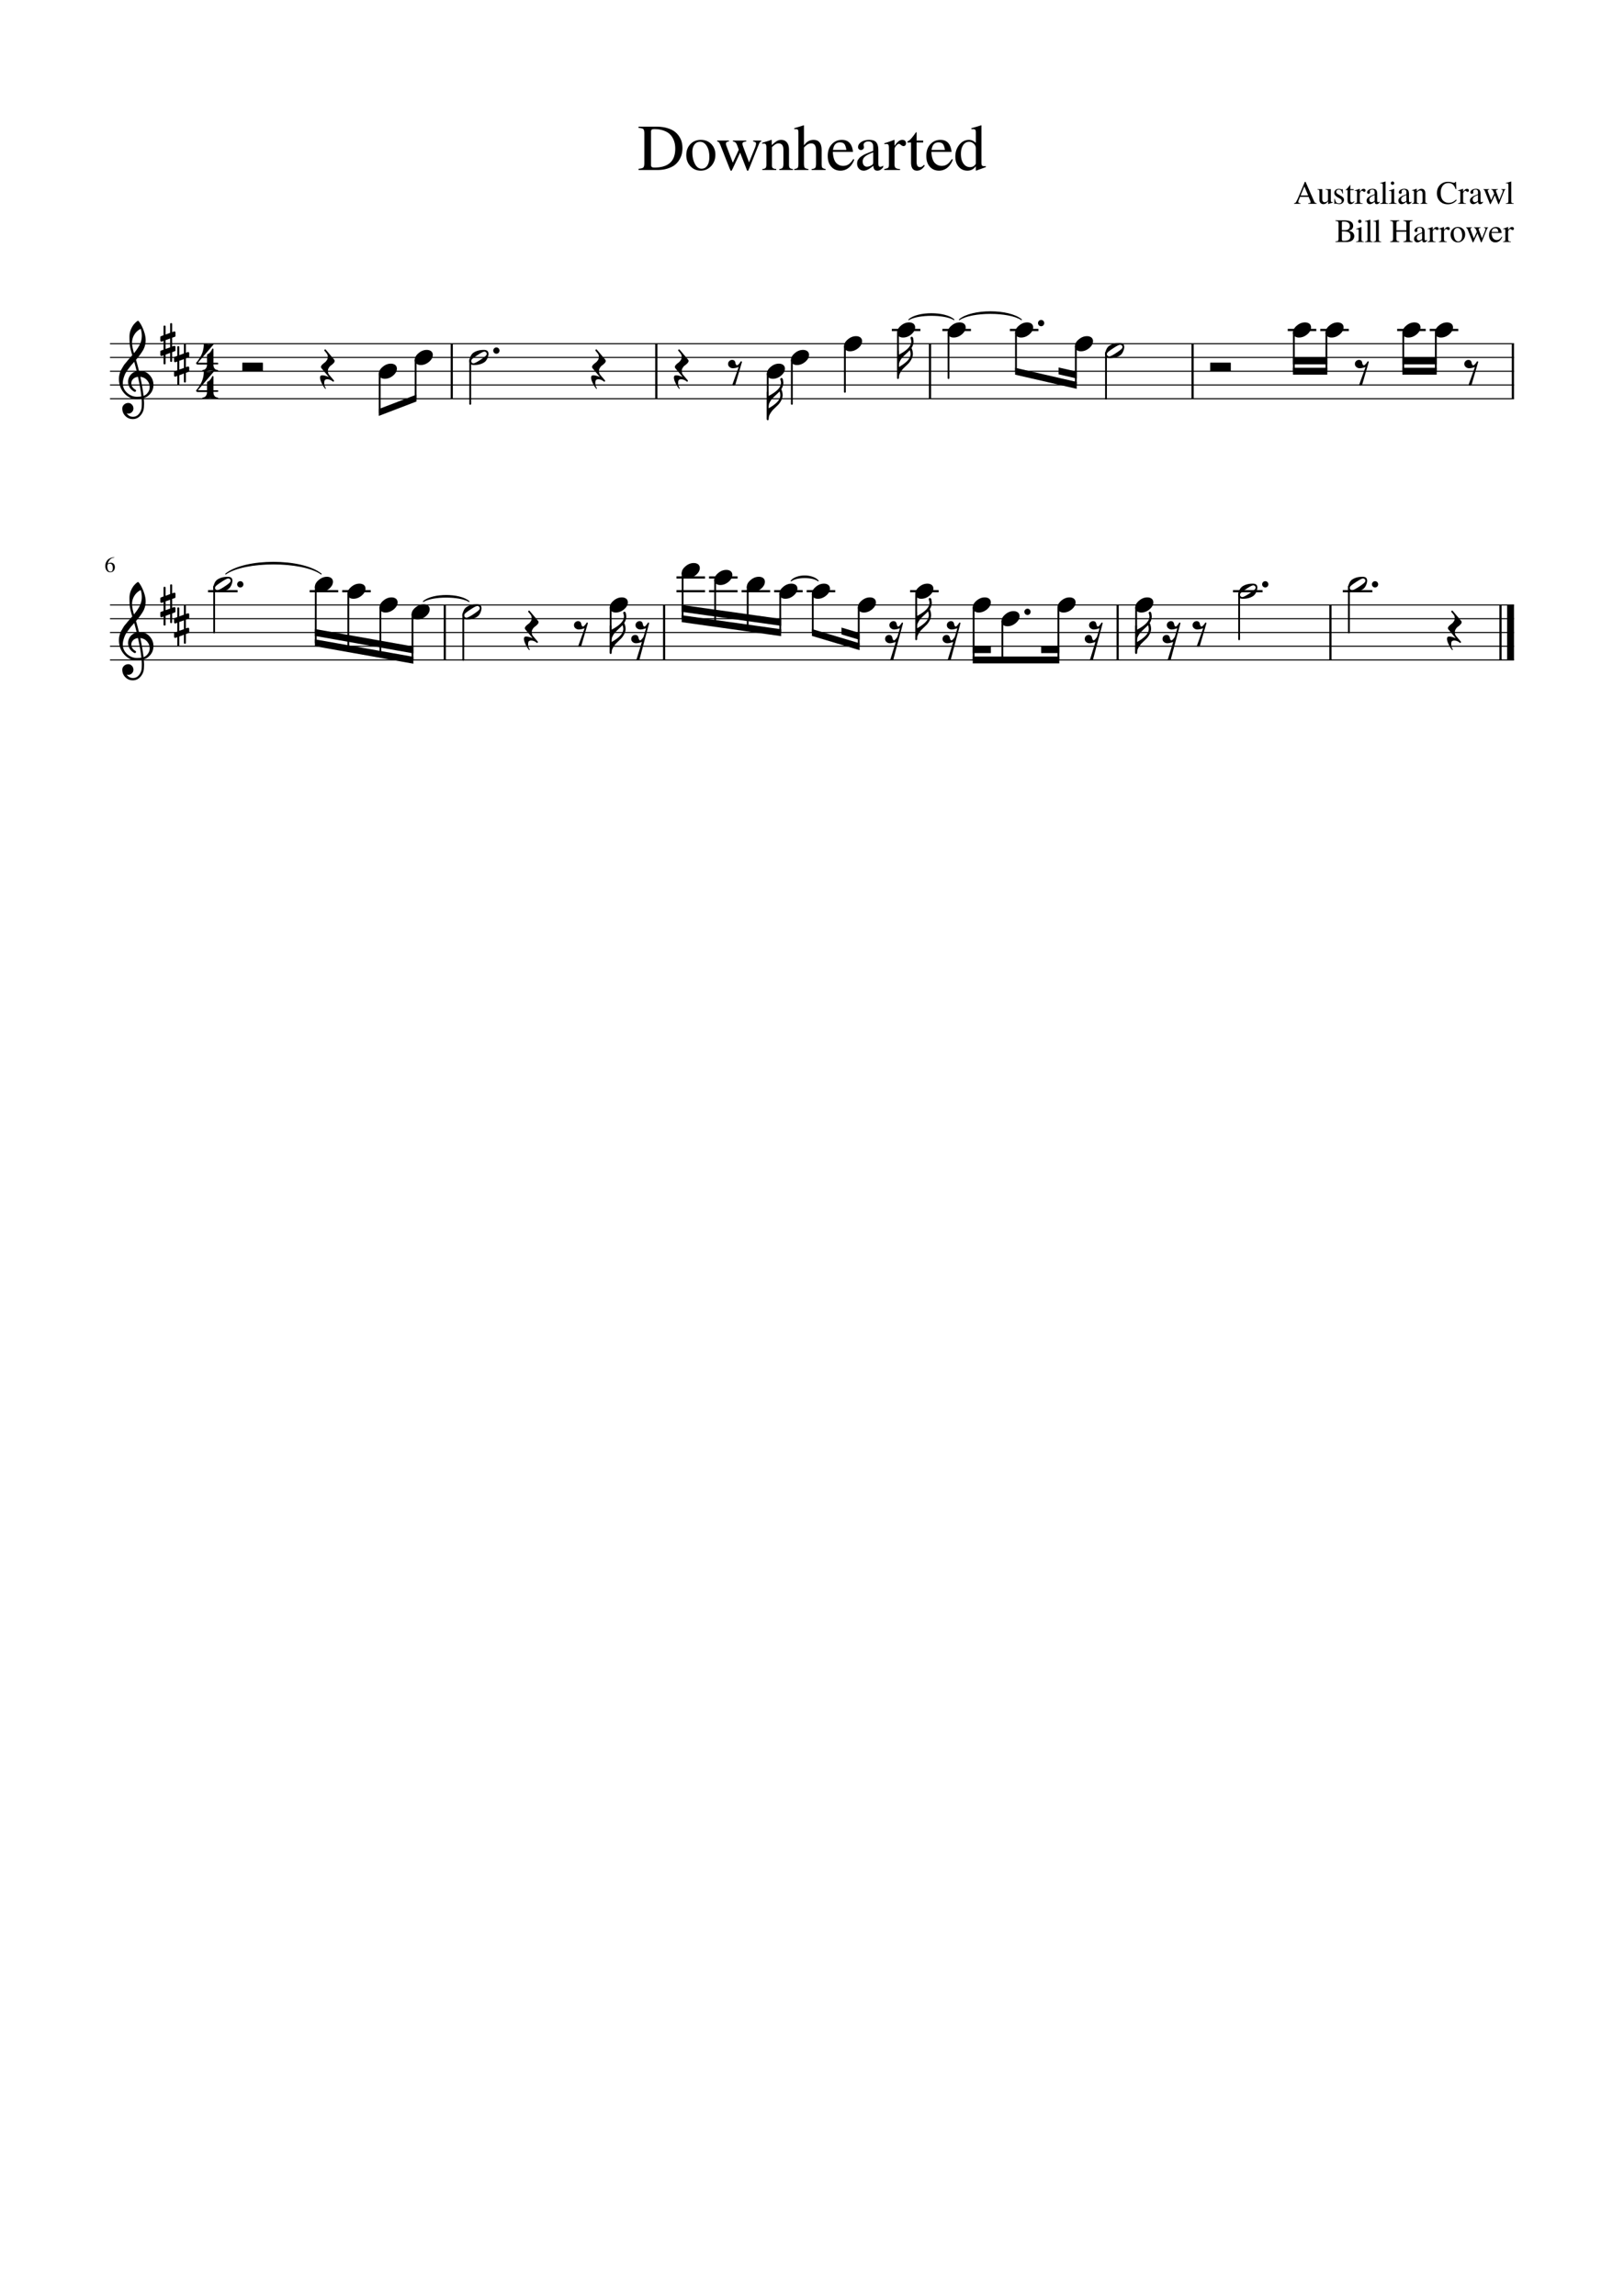 <svg width="595.225" height="841.68" xmlns="http://www.w3.org/2000/svg" xmlns:_xmlns="xmlns" _xmlns:xlink="http://www.w3.org/1999/xlink" version="1.2" baseProfile="tiny" style="background-color:#fff"><path class="StaffLines" fill="none" stroke="#000" stroke-width=".4" stroke-linejoin="bevel" d="M40.32 126h514.585M40.32 131.04h514.585M40.32 136.08h514.585M40.32 141.12h514.585M40.32 146.16h514.585M40.32 221.76h514.585M40.32 226.8h514.585M40.32 231.84h514.585M40.32 236.88h514.585M40.32 241.92h514.585"/><path class="Text" d="M40.398 209.789c-.542 0-.976-.213-1.305-.64-.328-.427-.492-.995-.492-1.703 0-.219.024-.443.07-.672.047-.229.141-.492.282-.789a2.83 2.83 0 01.562-.797c.235-.235.558-.443.97-.625a4.61 4.61 0 011.429-.352l.015.125c-.635.104-1.164.36-1.586.766a2.76 2.76 0 00-.804 1.516c.25-.146.44-.24.57-.282a1.54 1.54 0 01.461-.062c.469 0 .841.148 1.117.445.276.297.414.695.414 1.195 0 .552-.159 1.003-.476 1.352-.318.349-.727.523-1.227.523m-.125-3.156c-.365 0-.612.078-.742.235-.13.156-.195.39-.195.703 0 .614.104 1.099.312 1.453.208.354.484.531.828.531.292 0 .51-.117.657-.352.145-.234.218-.57.218-1.007 0-.5-.093-.886-.281-1.157a.914.914 0 00-.797-.406M482.57 74.486v.234h-3.063v-.234c.323 0 .545-.029.665-.086.119-.058.179-.16.179-.305 0-.188-.078-.453-.234-.797l-.485-1.125h-3.14l-.563 1.375a1.314 1.314 0 00-.093.453c0 .323.27.485.812.485v.234h-2.359v-.234c.291-.01.518-.123.679-.336.162-.214.43-.753.805-1.618l2.484-5.89h.25l2.985 6.812c.187.438.346.717.476.836.131.12.331.185.602.196m-5.875-2.844h2.766l-1.391-3.297-1.375 3.297m11.812 2.453v.172a15.26 15.26 0 00-1.656.562l-.047-.03v-1.017c-.02.032-.088.105-.203.22l-.242.241a3.98 3.98 0 01-.25.22c-.12.098-.224.169-.312.21-.089.042-.201.08-.336.117a1.56 1.56 0 01-.407.055c-.437 0-.789-.146-1.054-.438-.266-.291-.399-.671-.399-1.14V70.25c0-.281-.052-.474-.156-.578-.104-.104-.297-.166-.578-.187v-.157h1.765v3.891c0 .24.084.45.25.633a.78.78 0 00.594.273c.084 0 .185-.013.305-.039.12-.026.258-.073.414-.14a.935.935 0 00.391-.32.919.919 0 00.156-.548v-2.796c0-.303-.052-.5-.156-.594-.105-.094-.344-.146-.719-.156v-.204h1.906v4.094c0 .271.044.45.133.54.088.088.268.132.539.132h.062m3.329-4.656l.187-.11h.125l.063 1.625h-.188c-.135-.53-.302-.908-.5-1.132-.198-.224-.469-.336-.812-.336-.282 0-.508.075-.68.226a.743.743 0 00-.258.586c0 .344.172.615.516.813l1.297.765c.364.219.625.438.781.656.156.22.234.475.234.766 0 .417-.166.779-.5 1.086-.333.307-.729.461-1.187.461-.209 0-.479-.037-.813-.11-.333-.072-.541-.109-.625-.109a.3.3 0 00-.265.14h-.157v-1.874h.188c.125.562.276.958.453 1.187.26.334.615.5 1.062.5.313 0 .558-.078.735-.234a.792.792 0 00.265-.625c0-.365-.208-.667-.625-.906l-.687-.39c-.51-.293-.872-.571-1.086-.837a1.4 1.4 0 01-.32-.898c0-.427.153-.779.461-1.055.307-.276.695-.414 1.164-.414.271 0 .521.037.75.11.229.072.37.109.422.109m4.296-.11v.36h-1.218v3.422c0 .375.047.648.14.82.094.172.256.258.485.258.25 0 .489-.14.718-.422l.157.14c-.386.626-.865.938-1.438.938-.719 0-1.078-.51-1.078-1.531v-3.625h-.641c-.031-.031-.046-.057-.046-.078 0-.042.013-.073.039-.094.026-.021.073-.052.14-.094.068-.041.149-.101.242-.18.094-.078.227-.216.399-.414a9.01 9.01 0 00.555-.718c.125-.188.208-.297.25-.329.052 0 .078.053.078.157v1.39h1.218m3.891 1.016c-.125 0-.273-.07-.445-.21-.172-.142-.289-.212-.352-.212-.156 0-.336.117-.539.352-.203.234-.305.445-.305.632v2.72c0 .353.071.59.211.71.141.12.414.185.821.195v.188h-2.891v-.188c.386-.062.623-.14.711-.234.089-.094.133-.291.133-.594V70.69c0-.271-.029-.461-.086-.57-.057-.11-.164-.165-.32-.165-.125 0-.266.016-.422.047v-.187a30.02 30.02 0 001.797-.61l.046.016v1.078c.303-.416.558-.703.766-.86a1.12 1.12 0 01.688-.234c.198 0 .356.055.476.164.12.11.18.258.18.446a.57.57 0 01-.125.39.436.436 0 01-.344.141m.859 3.188c0-.146.016-.28.047-.399a1.06 1.06 0 01.164-.344 5.91 5.91 0 01.227-.297c.073-.088.18-.177.32-.265.141-.089.258-.164.352-.227.094-.062.237-.135.43-.219.192-.083.341-.145.445-.187l.484-.195.485-.196v-.718c0-.667-.302-1-.907-1-.239 0-.442.06-.609.18-.167.12-.25.257-.25.413 0 .063.01.151.031.266.021.115.031.188.031.219a.457.457 0 01-.164.351.551.551 0 01-.382.149.51.51 0 01-.375-.156.492.492 0 01-.157-.36c0-.375.196-.693.586-.953.391-.26.873-.39 1.446-.39.635 0 1.075.156 1.32.468.245.313.367.792.367 1.438v2.328c0 .26.026.44.078.539.052.099.146.148.281.148.167 0 .344-.073.532-.219v.313c-.209.24-.391.404-.547.492a1.057 1.057 0 01-.531.133c-.24 0-.414-.07-.524-.21-.109-.142-.18-.373-.211-.696-.687.604-1.271.906-1.75.906-.354 0-.646-.122-.875-.367-.229-.245-.344-.56-.344-.945m2.954-.313v-1.719c-.719.26-1.222.513-1.508.758-.287.245-.43.544-.43.898 0 .323.081.566.242.727.162.162.331.242.508.242.271 0 .563-.094.875-.281a.637.637 0 00.25-.227c.042-.078.063-.21.063-.398m2.031-5.969v-.187a29.334 29.334 0 001.906-.531l.063.015v7.172c0 .323.052.534.156.633.104.099.349.159.734.18v.187h-2.844v-.188c.375-.03.623-.101.743-.21.119-.11.179-.326.179-.649v-5.719c0-.28-.036-.474-.109-.578-.073-.104-.203-.156-.391-.156-.156 0-.302.01-.437.031m3.719 2.75c-.177 0-.349.016-.516.047v-.187a17.177 17.177 0 001.875-.657l.047.032V73.5c0 .427.049.698.148.813.099.114.347.187.742.219v.187h-2.859v-.188c.417-.02.68-.09.789-.21.11-.12.164-.394.164-.82V70.72c0-.27-.031-.458-.094-.563-.062-.104-.161-.156-.296-.156m.796-3.469c.178 0 .326.06.446.18s.179.263.179.43a.578.578 0 01-.179.437.62.62 0 01-.446.172.598.598 0 01-.609-.61c0-.166.06-.309.18-.429s.263-.18.429-.18m2.141 7c0-.145.016-.278.047-.398a1.04 1.04 0 01.164-.344c.078-.11.154-.208.227-.297.073-.088.179-.177.32-.265.141-.089.258-.164.351-.227.094-.062.237-.135.43-.219.193-.083.341-.145.445-.187l.485-.195.484-.196v-.718c0-.667-.302-1-.906-1-.24 0-.443.06-.609.18-.167.12-.25.257-.25.413 0 .063.01.151.031.266.021.115.031.188.031.219a.46.46 0 01-.164.351.552.552 0 01-.383.149.51.51 0 01-.375-.156.495.495 0 01-.156-.36c0-.375.195-.693.586-.953.391-.26.872-.39 1.445-.39.636 0 1.076.156 1.321.468.244.313.367.792.367 1.438v2.328c0 .26.026.44.078.539.052.099.146.148.281.148.167 0 .344-.073.531-.219v.313c-.208.24-.39.404-.547.492a1.057 1.057 0 01-.531.133c-.239 0-.414-.07-.523-.21-.11-.142-.18-.373-.211-.696-.688.604-1.271.906-1.75.906-.354 0-.646-.122-.875-.367-.229-.245-.344-.56-.344-.945m2.953-.313v-1.719c-.719.26-1.221.513-1.508.758-.286.245-.429.544-.429.898 0 .323.08.566.242.727.161.162.331.242.508.242.271 0 .562-.094.875-.281a.637.637 0 00.25-.227c.041-.078.062-.21.062-.398m2.031-3.281v-.203a39.791 39.791 0 001.657-.532l.093.016v.938c.407-.376.727-.628.961-.758.235-.13.487-.196.758-.196.448 0 .8.157 1.055.47.255.312.383.75.383 1.312v2.765c0 .292.047.487.14.586.094.1.287.164.578.195v.188h-2.5v-.188c.303-.02.503-.099.602-.234.099-.135.148-.39.148-.766v-2.515c0-.781-.286-1.172-.859-1.172-.198 0-.38.047-.547.14-.166.094-.396.277-.687.547v3.376c0 .218.057.372.172.46.114.089.323.144.625.165v.187h-2.563v-.188c.302-.02.503-.088.602-.203.099-.114.148-.343.148-.687v-2.984c0-.303-.031-.506-.094-.61-.062-.104-.182-.156-.359-.156a.755.755 0 00-.313.047m9.157.89c0-1.25.383-2.26 1.148-3.03.766-.772 1.722-1.157 2.867-1.157.511 0 .99.062 1.438.187.448.125.708.188.781.188.261 0 .427-.125.5-.375h.25l.109 2.687h-.265c-.448-1.49-1.313-2.234-2.594-2.234-.875 0-1.57.323-2.086.969-.515.646-.773 1.515-.773 2.61 0 .687.091 1.286.273 1.796.182.51.425.896.727 1.156.302.26.617.448.945.563.328.114.675.172 1.039.172.948 0 1.839-.407 2.672-1.22l.219.22c-.365.49-.831.867-1.399 1.132a4.384 4.384 0 01-1.883.399c-1.177 0-2.132-.373-2.867-1.117-.734-.745-1.101-1.727-1.101-2.946m11.234-.484c-.125 0-.273-.07-.445-.21-.172-.142-.289-.212-.352-.212-.156 0-.336.117-.539.352-.203.234-.305.445-.305.632v2.72c0 .353.071.59.211.71.141.12.414.185.821.195v.188h-2.891v-.188c.386-.062.623-.14.711-.234.089-.094.133-.291.133-.594V70.69c0-.271-.029-.461-.086-.57-.057-.11-.164-.165-.32-.165-.125 0-.266.016-.422.047v-.187a30.02 30.02 0 001.797-.61l.046.016v1.078c.303-.416.558-.703.766-.86a1.12 1.12 0 01.688-.234c.198 0 .356.055.476.164.12.11.18.258.18.446a.57.57 0 01-.125.39.436.436 0 01-.344.141m.859 3.188c0-.146.016-.28.047-.399a1.06 1.06 0 01.164-.344 5.91 5.91 0 01.227-.297c.073-.088.18-.177.32-.265.141-.089.258-.164.352-.227.094-.062.237-.135.43-.219.192-.083.341-.145.445-.187l.484-.195.485-.196v-.718c0-.667-.302-1-.907-1-.239 0-.442.06-.609.18-.167.12-.25.257-.25.413 0 .063.01.151.031.266.021.115.031.188.031.219a.457.457 0 01-.164.351.551.551 0 01-.382.149.51.51 0 01-.375-.156.492.492 0 01-.157-.36c0-.375.196-.693.586-.953.391-.26.873-.39 1.446-.39.635 0 1.075.156 1.32.468.245.313.367.792.367 1.438v2.328c0 .26.026.44.078.539.052.099.146.148.281.148.167 0 .344-.073.532-.219v.313c-.209.24-.391.404-.547.492a1.057 1.057 0 01-.531.133c-.24 0-.414-.07-.524-.21-.109-.142-.18-.373-.211-.696-.687.604-1.271.906-1.75.906-.354 0-.646-.122-.875-.367-.229-.245-.344-.56-.344-.945m2.954-.313v-1.719c-.719.26-1.222.513-1.508.758-.287.245-.43.544-.43.898 0 .323.081.566.242.727.162.162.331.242.508.242.271 0 .563-.094.875-.281a.637.637 0 00.25-.227c.042-.078.063-.21.063-.398m5.921-2.219c-.218-.635-.385-1.036-.5-1.203-.114-.166-.302-.266-.562-.297v-.172h2.437v.172c-.281.042-.468.091-.562.149-.094.057-.141.153-.141.289 0 .104.068.338.203.703l1.016 2.687 1.078-2.656c.136-.344.203-.61.203-.797 0-.104-.036-.182-.109-.234-.073-.052-.214-.1-.422-.14v-.173h1.469v.172a.507.507 0 00-.25.172c-.052.073-.13.234-.235.484l-1.656 4.141c-.156.396-.268.594-.336.594-.067 0-.164-.172-.289-.516l-1.094-2.828-1.343 2.875c-.146.313-.245.469-.297.469-.063 0-.167-.177-.313-.531l-1.609-4.11c-.125-.302-.227-.497-.305-.586a.529.529 0 00-.336-.164v-.172h2.157v.172c-.209.021-.352.06-.43.117-.078.058-.117.149-.117.274 0 .125.021.245.062.36l1.188 3.14 1.093-2.39m4.297-3.75v-.188a29.575 29.575 0 001.907-.531l.062.015v7.172c0 .323.052.534.156.633.105.099.349.159.735.18v.187h-2.844v-.188c.375-.03.622-.101.742-.21.12-.11.18-.326.18-.649v-5.719c0-.28-.037-.474-.11-.578-.072-.104-.203-.156-.39-.156-.156 0-.302.01-.438.031M496.367 86.548c0 .25-.044.49-.133.719-.088.229-.234.458-.437.687-.204.23-.506.414-.907.555-.401.14-.877.211-1.429.211h-4v-.234c.489-.01.802-.081.937-.211.136-.13.203-.42.203-.868v-5.312c0-.448-.065-.732-.195-.852s-.445-.2-.945-.242v-.219h3.343c2.105 0 3.157.688 3.157 2.063 0 .26-.05.492-.149.695-.099.203-.198.36-.297.47a1.38 1.38 0 01-.461.304 2.483 2.483 0 01-.398.156 4.39 4.39 0 00-.352.094c.188.041.328.075.422.101.094.026.263.094.508.203a2.1 2.1 0 01.57.352c.136.125.263.305.383.54.12.233.18.496.18.788m-3.781 1.719c.354 0 .664-.024.929-.07.266-.047.516-.13.75-.25a1.2 1.2 0 00.532-.524c.119-.229.179-.516.179-.86 0-.322-.06-.598-.179-.827a1.397 1.397 0 00-.446-.524c-.177-.12-.422-.21-.734-.273a5.52 5.52 0 00-.828-.11 23.56 23.56 0 00-.969-.015v2.953c0 .198.052.33.156.398.104.068.308.102.61.102m-.766-3.906h1.141c.562 0 .997-.128 1.304-.383.308-.255.461-.617.461-1.086 0-.542-.179-.953-.539-1.234-.359-.282-.883-.422-1.57-.422h-.531c-.177 0-.266.12-.266.359v2.766m5.766-.36c-.177 0-.349.016-.516.047v-.187a17.177 17.177 0 001.875-.657l.047.032V87.5c0 .427.049.698.148.813.099.114.347.187.742.219v.187h-2.859v-.188c.417-.02.68-.09.789-.21.11-.12.164-.394.164-.82V84.72c0-.27-.031-.458-.094-.563-.062-.104-.161-.156-.296-.156m.796-3.469c.178 0 .326.06.446.18s.179.263.179.43a.578.578 0 01-.179.437.62.62 0 01-.446.172.598.598 0 01-.609-.61c0-.166.06-.309.18-.429s.263-.18.429-.18m1.907.72v-.188a29.517 29.517 0 001.906-.531l.062.015v7.172c0 .323.053.534.157.633.104.099.349.159.734.18v.187h-2.844v-.188c.375-.03.623-.101.743-.21.119-.11.179-.326.179-.649v-5.719c0-.28-.036-.474-.109-.578-.073-.104-.203-.156-.391-.156-.156 0-.302.01-.437.031m3.093 0v-.187a29.391 29.391 0 001.907-.531l.062.015v7.172c0 .323.052.534.156.633.105.099.349.159.735.18v.187h-2.844v-.188c.375-.03.623-.101.742-.21.12-.11.18-.326.18-.649v-5.719c0-.28-.036-.474-.109-.578-.073-.104-.204-.156-.391-.156-.156 0-.302.01-.438.031m8.422 3.156h3.641v-2.312c0-.438-.06-.719-.18-.844-.119-.125-.414-.208-.883-.25v-.219h3.344v.22c-.469.04-.763.124-.883.25-.119.124-.179.406-.179.843v5.313c0 .427.065.705.195.835s.419.211.867.243v.234h-3.344v-.234c.469-.032.764-.115.883-.25.12-.136.18-.454.18-.954V84.94h-3.641v2.469c0 .427.065.705.196.835.13.13.419.211.867.243v.234h-3.328v-.234c.458-.032.747-.115.867-.25.12-.136.18-.454.18-.954v-5.187c0-.438-.06-.719-.18-.844s-.409-.208-.867-.25v-.219h3.328v.22c-.469.04-.763.124-.883.25-.12.124-.18.406-.18.843v2.313m6.469 3.124c0-.145.016-.278.047-.398a1.04 1.04 0 01.164-.344c.078-.11.154-.208.227-.297.073-.088.179-.177.32-.265.141-.089.258-.164.351-.227.094-.062.237-.135.43-.219.193-.083.341-.145.445-.187l.485-.195.484-.196v-.718c0-.667-.302-1-.906-1-.24 0-.443.06-.609.18-.167.12-.25.257-.25.413 0 .063.01.151.031.266.021.115.031.188.031.219a.46.46 0 01-.164.351.552.552 0 01-.383.149.51.51 0 01-.375-.156.495.495 0 01-.156-.36c0-.375.195-.693.586-.953.391-.26.872-.39 1.445-.39.636 0 1.076.156 1.321.468.244.313.367.792.367 1.438v2.328c0 .26.026.44.078.539.052.099.146.148.281.148.167 0 .344-.073.531-.219v.313c-.208.24-.39.404-.547.492a1.057 1.057 0 01-.531.133c-.239 0-.414-.07-.523-.21-.11-.142-.18-.373-.211-.696-.688.604-1.271.906-1.75.906-.354 0-.646-.122-.875-.367-.229-.245-.344-.56-.344-.945m2.953-.313v-1.719c-.719.26-1.221.513-1.508.758-.286.245-.429.544-.429.898 0 .323.08.566.242.727.161.162.331.242.508.242.271 0 .562-.094.875-.281a.637.637 0 00.25-.227c.041-.078.062-.21.062-.398m5.531-2.875c-.125 0-.273-.07-.445-.21-.172-.142-.289-.212-.351-.212-.157 0-.336.117-.539.352-.204.234-.305.445-.305.632v2.72c0 .353.07.59.211.71.14.12.414.185.82.195v.188h-2.891v-.188c.386-.062.623-.14.711-.234.089-.094.133-.291.133-.594V84.69c0-.271-.028-.461-.086-.57-.057-.11-.164-.165-.32-.165-.125 0-.266.016-.422.047v-.187a30.02 30.02 0 001.797-.61l.047.016v1.078c.302-.416.557-.703.765-.86.209-.156.438-.234.688-.234.198 0 .357.055.477.164.119.11.179.258.179.446 0 .166-.041.297-.125.39a.436.436 0 01-.344.141m4.125 0c-.125 0-.273-.07-.445-.21-.172-.142-.289-.212-.351-.212-.157 0-.336.117-.539.352-.204.234-.305.445-.305.632v2.72c0 .353.07.59.211.71.14.12.414.185.82.195v.188h-2.891v-.188c.386-.062.623-.14.711-.234.089-.094.133-.291.133-.594V84.69c0-.271-.028-.461-.086-.57-.057-.11-.164-.165-.32-.165-.125 0-.266.016-.422.047v-.187a30.02 30.02 0 001.797-.61l.047.016v1.078c.302-.416.557-.703.765-.86.209-.156.438-.234.688-.234.198 0 .357.055.477.164.119.11.179.258.179.446 0 .166-.041.297-.125.39a.436.436 0 01-.344.141m3.469-1.14c.771 0 1.406.255 1.906.765s.75 1.156.75 1.938c0 .833-.26 1.53-.781 2.093s-1.153.844-1.898.844c-.745 0-1.373-.27-1.883-.813-.51-.541-.766-1.213-.766-2.015 0-.834.248-1.51.743-2.031.494-.521 1.138-.782 1.929-.782m-1.562 2.22c0 .853.153 1.577.461 2.171.307.594.716.89 1.226.89.438 0 .784-.19 1.039-.57.256-.38.383-.909.383-1.586 0-.812-.159-1.476-.476-1.992-.318-.515-.727-.773-1.227-.773-.417 0-.755.169-1.016.508-.26.338-.39.789-.39 1.351m8.5-.422c-.219-.635-.386-1.036-.5-1.203-.115-.166-.302-.266-.563-.297v-.172h2.438v.172c-.282.042-.469.091-.563.149-.094.057-.14.153-.14.289 0 .104.067.338.203.703l1.015 2.687 1.078-2.656c.136-.344.204-.61.204-.797 0-.104-.037-.182-.11-.234-.073-.052-.213-.1-.422-.14v-.173h1.469v.172a.512.512 0 00-.25.172c-.052.073-.13.234-.234.484l-1.657 4.141c-.156.396-.268.594-.335.594-.068 0-.165-.172-.29-.516l-1.093-2.828-1.344 2.875c-.146.313-.245.469-.297.469-.062 0-.167-.177-.312-.531l-1.61-4.11c-.125-.302-.226-.497-.304-.586a.534.534 0 00-.336-.164v-.172h2.156v.172c-.208.021-.352.06-.43.117-.078.058-.117.149-.117.274 0 .125.021.245.062.36l1.188 3.14 1.094-2.39m5.406.39c.021.5.091.927.211 1.281.12.354.273.62.461.797.187.177.38.305.578.383.198.078.406.117.625.117.385 0 .719-.096 1-.29.281-.192.568-.507.859-.944l.188.078c-.25.656-.594 1.159-1.031 1.508a2.363 2.363 0 01-1.516.523c-.688 0-1.245-.245-1.672-.734-.427-.49-.641-1.146-.641-1.97 0-.885.248-1.596.743-2.132a2.395 2.395 0 011.836-.805c.614 0 1.088.183 1.421.547.334.365.542.912.625 1.64h-3.687m.031-.359h2.438c-.073-.52-.196-.88-.367-1.078-.172-.197-.441-.296-.805-.296-.719 0-1.141.458-1.266 1.374m7.672-.687c-.125 0-.273-.07-.445-.21-.172-.142-.289-.212-.352-.212-.156 0-.336.117-.539.352-.203.234-.305.445-.305.632v2.72c0 .353.071.59.211.71.141.12.414.185.821.195v.188h-2.891v-.188c.386-.062.623-.14.711-.234.089-.094.133-.291.133-.594V84.69c0-.271-.029-.461-.086-.57-.057-.11-.164-.165-.32-.165-.125 0-.266.016-.422.047v-.187a30.02 30.02 0 001.797-.61l.046.016v1.078c.303-.416.558-.703.766-.86a1.12 1.12 0 01.688-.234c.198 0 .356.055.476.164.12.11.18.258.18.446a.57.57 0 01-.125.39.436.436 0 01-.344.141M250.132 54.304c0 .72-.08 1.422-.242 2.11-.161.687-.458 1.398-.89 2.133a6.913 6.913 0 01-1.657 1.906c-.671.536-1.565.982-2.679 1.336-1.115.354-2.375.531-3.782.531h-6.828v-.453c.917-.073 1.498-.237 1.743-.492.244-.255.367-.815.367-1.68v-10.64c0-.886-.115-1.449-.344-1.688-.229-.24-.818-.401-1.766-.484v-.454h6.485c1.458 0 2.76.164 3.906.493 1.146.328 2.068.752 2.766 1.273a7.045 7.045 0 011.734 1.852c.458.713.771 1.414.937 2.101.167.688.25 1.406.25 2.156m-2.64.172c0-.687-.068-1.346-.203-1.976a7.249 7.249 0 00-.727-1.914 5.567 5.567 0 00-1.367-1.664c-.563-.464-1.299-.844-2.211-1.141-.911-.297-1.95-.445-3.117-.445-.5 0-.833.065-1 .195-.167.13-.25.377-.25.742V60.43c0 .386.088.646.265.782.178.135.506.203.985.203 5.083 0 7.625-2.313 7.625-6.938m9.39-3.203c1.553 0 2.826.513 3.821 1.54.995 1.025 1.492 2.325 1.492 3.898 0 1.656-.518 3.044-1.555 4.164-1.036 1.12-2.304 1.68-3.804 1.68s-2.758-.54-3.774-1.618c-1.015-1.078-1.523-2.424-1.523-4.039 0-1.646.497-2.995 1.492-4.047.995-1.052 2.279-1.578 3.851-1.578m-3.125 4.453c0 1.698.31 3.14.93 4.328.62 1.188 1.43 1.782 2.43 1.782.896 0 1.599-.38 2.109-1.141.511-.76.766-1.813.766-3.156 0-1.636-.318-2.969-.953-4-.636-1.032-1.459-1.547-2.469-1.547-.844 0-1.523.341-2.039 1.023-.516.683-.774 1.586-.774 2.711m17.016-.843c-.437-1.282-.771-2.086-1-2.415-.229-.328-.609-.523-1.141-.586v-.359h4.875v.36c-.562.072-.934.166-1.117.28-.182.115-.273.308-.273.579 0 .208.135.682.406 1.422l2.016 5.375 2.156-5.328c.271-.678.406-1.209.406-1.594 0-.209-.073-.365-.219-.469-.145-.104-.421-.193-.828-.266v-.359h2.938v.36c-.24.072-.412.182-.516.328-.104.145-.255.468-.453.968l-3.312 8.297c-.323.792-.55 1.188-.68 1.188s-.32-.35-.57-1.047l-2.188-5.656-2.687 5.765c-.292.625-.495.938-.61.938-.125 0-.333-.354-.625-1.063l-3.234-8.203c-.24-.615-.44-1.013-.602-1.195-.161-.183-.383-.29-.664-.32v-.36h4.313v.36c-.417.041-.703.12-.86.234-.156.114-.234.297-.234.547 0 .25.047.494.141.734l2.375 6.25 2.187-4.766m8.578-2.14v-.406a63.952 63.952 0 003.344-1.063l.172.047v1.875c.812-.76 1.453-1.27 1.922-1.531.468-.26.979-.39 1.531-.39.885 0 1.583.314 2.094.944.51.63.765 1.513.765 2.649v5.5c0 .594.097.992.289 1.195.193.203.581.336 1.164.399v.359h-5.015v-.36c.614-.052 1.021-.213 1.219-.484.198-.27.296-.781.296-1.531v-5.031c0-1.563-.578-2.344-1.734-2.344-.406 0-.776.094-1.109.281-.334.188-.787.552-1.36 1.094v6.766c0 .427.112.729.336.906.224.177.644.291 1.258.344v.359h-5.125v-.36c.615-.052 1.018-.192 1.211-.421.193-.23.289-.693.289-1.39v-5.954c0-.594-.065-1-.195-1.219-.13-.218-.362-.328-.696-.328-.302 0-.52.031-.656.094m15.313 1.344v5.78c0 .834.096 1.37.289 1.61.193.24.643.401 1.351.485v.359h-5.218v-.36c.687-.093 1.117-.252 1.289-.476.172-.224.257-.763.257-1.617V48.57c0-.51-.067-.846-.203-1.008-.135-.161-.437-.242-.906-.242-.114 0-.25.016-.406.047v-.39a49.43 49.43 0 003.422-1.048l.125.063v7.297c.541-.719 1.088-1.235 1.64-1.547.552-.313 1.177-.469 1.875-.469 1.98 0 2.969 1.276 2.969 3.828v4.766c0 .833.076 1.36.227 1.578.151.219.554.39 1.211.516v.359h-5.11v-.36c.688-.062 1.13-.22 1.328-.476.198-.255.297-.794.297-1.617v-4.75c0-1.698-.594-2.547-1.781-2.547-.458 0-.891.117-1.297.352-.406.234-.859.622-1.359 1.164m10.593 1.578c.032.99.167 1.843.407 2.562.239.719.552 1.255.937 1.61.386.354.774.604 1.164.75.391.145.805.218 1.242.218.771 0 1.441-.187 2.008-.562.568-.375 1.138-1.01 1.711-1.906l.391.156c-.5 1.323-1.19 2.33-2.07 3.023a4.757 4.757 0 01-3.024 1.04c-1.375 0-2.492-.485-3.351-1.454-.86-.968-1.29-2.286-1.29-3.953 0-1.76.493-3.18 1.477-4.258.984-1.078 2.216-1.617 3.695-1.617 1.209 0 2.149.365 2.821 1.094.672.729 1.096 1.828 1.273 3.297h-7.391m.047-.719h4.907c-.167-1.031-.417-1.747-.75-2.148-.334-.401-.87-.602-1.61-.602-1.437 0-2.286.917-2.547 2.75m8.844 5c0-.281.031-.547.094-.797.062-.25.172-.482.328-.695.156-.214.307-.406.453-.578.146-.172.359-.352.641-.54.281-.187.515-.34.703-.46.187-.12.474-.263.859-.43.386-.167.683-.292.891-.375l.969-.39c.437-.178.76-.308.968-.391v-1.453c0-1.323-.604-1.985-1.812-1.985-.479 0-.886.117-1.219.352-.333.234-.5.513-.5.836 0 .125.021.3.063.523.041.224.062.367.062.43 0 .27-.109.505-.328.703a1.106 1.106 0 01-.766.297c-.281 0-.528-.102-.742-.305a.97.97 0 01-.32-.726c0-.75.39-1.386 1.172-1.907.781-.52 1.745-.78 2.89-.78 1.282 0 2.164.314 2.649.944.484.63.726 1.592.726 2.883v4.657c0 .53.052.895.157 1.093.104.198.291.297.562.297.333 0 .682-.15 1.047-.453v.625c-.406.48-.766.805-1.078.977a2.172 2.172 0 01-1.063.257c-.479 0-.83-.138-1.054-.414-.224-.276-.368-.737-.43-1.383-1.365 1.198-2.521 1.797-3.469 1.797-.719 0-1.307-.242-1.765-.726-.459-.485-.688-1.112-.688-1.883m5.906-.61v-3.468c-1.427.52-2.427 1.029-3 1.523-.573.495-.859 1.091-.859 1.79 0 .656.159 1.143.477 1.46.317.318.658.477 1.023.477.542 0 1.12-.182 1.734-.547.261-.146.43-.297.508-.453.078-.156.117-.417.117-.781m11.063-5.782c-.24 0-.537-.138-.891-.414-.354-.276-.583-.414-.687-.414-.323 0-.685.232-1.086.696-.401.463-.602.888-.602 1.273v5.453c0 .688.136 1.154.406 1.399.271.244.818.382 1.641.414v.359h-5.797v-.36c.771-.145 1.248-.307 1.43-.484.182-.177.273-.573.273-1.187v-6.047c0-.531-.06-.906-.179-1.125-.12-.219-.331-.328-.633-.328-.25 0-.531.031-.844.093v-.374a50.668 50.668 0 003.578-1.235l.125.047v2.156c.594-.823 1.099-1.396 1.516-1.718.417-.323.87-.485 1.359-.485.417 0 .742.11.977.328.234.219.351.521.351.907 0 .333-.083.59-.25.773-.166.182-.395.273-.687.273m7.25-2.03v.718h-2.422v6.86c0 .75.096 1.296.289 1.64.193.344.513.516.961.516.5 0 .979-.277 1.437-.829l.313.266c-.76 1.24-1.719 1.86-2.875 1.86-1.438 0-2.156-1.022-2.156-3.063v-7.25h-1.282c-.062-.042-.093-.094-.093-.156 0-.073.023-.133.07-.18.047-.047.141-.112.281-.195.141-.084.308-.2.5-.352.193-.151.459-.427.797-.828a23 23 0 001.102-1.43c.26-.375.422-.599.484-.672.115 0 .172.104.172.313v2.781h2.422m3.015 4.14c.032.99.167 1.845.407 2.563.239.719.552 1.255.937 1.61.386.354.774.604 1.164.75.391.145.805.218 1.242.218.771 0 1.441-.187 2.008-.562.568-.375 1.138-1.01 1.711-1.906l.391.156c-.5 1.323-1.19 2.33-2.07 3.023a4.757 4.757 0 01-3.024 1.04c-1.375 0-2.492-.485-3.351-1.454-.86-.968-1.29-2.286-1.29-3.953 0-1.76.493-3.18 1.477-4.258.984-1.078 2.216-1.617 3.695-1.617 1.209 0 2.149.365 2.821 1.094.672.729 1.096 1.828 1.273 3.297h-7.391m.047-.719h4.907c-.167-1.031-.417-1.747-.75-2.148-.334-.401-.87-.602-1.61-.602-1.437 0-2.286.917-2.547 2.75m16.328 7.61l-.093-.063v-1.578c-.771 1.093-1.797 1.64-3.078 1.64-1.323 0-2.394-.476-3.211-1.43-.818-.952-1.227-2.195-1.227-3.726 0-1.698.487-3.143 1.461-4.336.974-1.192 2.148-1.789 3.523-1.789.875 0 1.719.36 2.532 1.078V48.57c0-.5-.071-.83-.211-.992-.141-.162-.435-.242-.883-.242-.229 0-.406.01-.531.03v-.39c1.458-.375 2.64-.724 3.547-1.047l.125.047V59.54c0 .562.067.932.203 1.11.135.176.416.265.843.265.084 0 .271-.01.563-.032v.376l-3.563 1.296m-2.234-1.297c.615 0 1.125-.169 1.531-.507.407-.339.61-.644.61-.914v-5.47c0-.624-.248-1.176-.742-1.655-.495-.48-1.066-.72-1.711-.72-.917 0-1.649.407-2.196 1.22-.547.812-.82 1.89-.82 3.234 0 1.458.305 2.625.914 3.5s1.414 1.313 2.414 1.313"/><path class="SlurSegment" stroke="#000" stroke-width=".35" stroke-linecap="round" stroke-linejoin="round" fill-rule="evenodd" d="M289.956 212.94c1.987-2.419 7.949-2.419 9.936 0-1.987-1.613-7.949-1.613-9.936 0M155.168 220.5c3.35-2.949 13.401-2.949 16.752 0-3.351-2.143-13.402-2.143-16.752 0M82.715 210.42c7.003-5.725 28.01-5.725 35.013 0-7.003-4.919-28.01-4.919-35.013 0M351.63 117.18c4.548-3.86 18.193-3.86 22.741 0-4.548-3.054-18.193-3.054-22.741 0M333.1 117.18c3.307-2.917 13.231-2.917 16.539 0-3.308-2.111-13.232-2.111-16.539 0"/><path class="BarLine" stroke="#000" stroke-width=".81" stroke-linejoin="bevel" d="M549.966 221.76v20.16"/><path class="BarLine" stroke="#000" stroke-width="2.52" stroke-linejoin="bevel" d="M553.645 221.76v20.16"/><path class="BarLine" stroke="#000" stroke-width=".81" stroke-linejoin="bevel" d="M487.62 221.76v20.16M409.636 221.76v20.16M243.409 221.76v20.16M163.019 221.76v20.16M554.502 126v20.16M437.103 126v20.16M340.865 126v20.16M240.548 126v20.16M165.574 126v20.16"/><path class="LedgerLine" stroke="#000" stroke-width=".81" stroke-linecap="square" stroke-linejoin="bevel" d="M492.56 216.72h10.023M452.324 216.72h10.023M333.958 216.72h9.659M296.058 216.72h9.66M284.131 216.72h9.659M272.203 216.72h9.66M260.276 211.68h9.659M260.276 216.72h9.659M248.348 211.68h9.66M248.348 216.72h9.66M125.821 216.72h9.66M113.894 216.72h9.659M76.654 216.72h10.023M524.413 120.96h9.659M512.485 120.96h9.66M484.311 120.96h9.66M472.384 120.96h9.659M370.537 120.96h9.659M345.804 120.96h9.66M327.275 120.96h9.659"/><path class="Stem" stroke="#000" stroke-width=".66" stroke-linecap="round" stroke-linejoin="bevel" d="M494.399 214.99v16.85M454.163 217.51v16.85M416.415 222.707V239.4M387.919 222.707v19.213M367.38 227.747v14.173M356.853 222.707v19.213M335.797 217.667v16.693M314.742 222.707v14.173M297.898 217.667v14.173M285.97 217.667v14.173M274.043 215.147v15.013M262.115 212.627v15.853M250.188 210.107V226.8M223.821 222.707V239.4M169.797 225.07v16.85M151.182 225.227v16.693M139.421 222.707v17.123M127.661 217.667v20.073M115.733 215.147v20.473M78.493 214.99v16.85M526.252 121.907v14.173M514.325 121.907v14.173M486.151 121.907v14.173M474.223 121.907v14.173M405.369 129.31v16.85M394.309 126.947v14.173M372.376 121.907v14.173M347.644 121.907V138.6M329.114 121.907V138.6M309.669 126.947v16.693M290.224 131.987v16.063M281.386 137.027v16.693M172.353 131.83v16.22M152.331 131.987v14.173M139.164 137.027V151.2"/><path class="Note" d="M500.435 212.877a.75.75 0 00-.252-.567.853.853 0 00-.599-.252c-.388 0-1.18.394-2.378 1.181-1.239.798-1.995 1.37-2.268 1.717a.879.879 0 00-.22.567c0 .22.089.41.267.567a.767.767 0 00.583.252c.378 0 1.181-.394 2.41-1.181 1.208-.788 1.953-1.36 2.236-1.717a.839.839 0 00.221-.567m-1.04-1.449c1.124 0 1.686.483 1.686 1.449 0 .472-.137 1.024-.41 1.654-.273.62-.64 1.092-1.102 1.417-1.008.683-2.273 1.024-3.796 1.024-1.134 0-1.701-.483-1.701-1.449 0-.43.137-.977.41-1.638.262-.63.63-1.108 1.102-1.433 1.019-.683 2.289-1.024 3.811-1.024M460.199 215.397a.75.75 0 00-.252-.567.853.853 0 00-.599-.252c-.388 0-1.18.394-2.378 1.181-1.239.798-1.995 1.37-2.268 1.717a.879.879 0 00-.22.567c0 .22.089.41.267.567a.767.767 0 00.583.252c.378 0 1.181-.394 2.41-1.181 1.208-.788 1.953-1.36 2.236-1.717a.839.839 0 00.221-.567m-1.04-1.449c1.124 0 1.686.483 1.686 1.449 0 .473-.137 1.024-.41 1.654-.273.62-.64 1.092-1.102 1.417-1.008.683-2.273 1.024-3.796 1.024-1.134 0-1.701-.483-1.701-1.449 0-.43.137-.977.41-1.638.262-.63.63-1.108 1.102-1.433 1.019-.683 2.289-1.024 3.811-1.024M420.513 218.988c.63 0 1.165.163 1.606.488.4.357.599.804.599 1.339 0 .903-.462 1.748-1.386 2.536-.945.787-1.958 1.181-3.04 1.181-.63 0-1.16-.163-1.59-.488a1.703 1.703 0 01-.615-1.339c0-.903.472-1.748 1.417-2.536.925-.787 1.927-1.181 3.009-1.181M392.018 218.988c.63 0 1.165.163 1.606.488.4.357.599.804.599 1.339 0 .903-.462 1.748-1.386 2.536-.945.787-1.958 1.181-3.04 1.181-.63 0-1.16-.163-1.59-.488a1.703 1.703 0 01-.615-1.339c0-.903.472-1.748 1.417-2.536.925-.787 1.927-1.181 3.009-1.181M371.479 224.028c.63 0 1.165.163 1.606.488.4.357.599.804.599 1.339 0 .903-.462 1.748-1.386 2.536-.945.787-1.958 1.181-3.04 1.181-.63 0-1.16-.163-1.59-.488a1.703 1.703 0 01-.615-1.339c0-.903.472-1.748 1.417-2.536.925-.787 1.927-1.181 3.009-1.181M360.95 218.988c.63 0 1.166.163 1.607.488.4.357.599.804.599 1.339 0 .903-.462 1.748-1.386 2.536-.945.787-1.958 1.181-3.04 1.181-.63 0-1.16-.163-1.59-.488a1.703 1.703 0 01-.615-1.339c0-.903.472-1.748 1.417-2.536.925-.787 1.927-1.181 3.009-1.181M339.896 213.948c.63 0 1.165.163 1.606.488.4.357.599.804.599 1.339 0 .903-.462 1.748-1.386 2.536-.945.787-1.958 1.181-3.04 1.181-.63 0-1.16-.163-1.59-.488a1.703 1.703 0 01-.615-1.339c0-.903.472-1.748 1.417-2.536.925-.787 1.927-1.181 3.009-1.181M318.84 218.988c.63 0 1.165.163 1.606.488.4.357.599.804.599 1.339 0 .903-.462 1.748-1.386 2.536-.945.787-1.958 1.181-3.04 1.181-.63 0-1.16-.163-1.59-.488a1.703 1.703 0 01-.615-1.339c0-.903.472-1.748 1.417-2.536.925-.787 1.927-1.181 3.009-1.181M301.996 213.948c.63 0 1.165.163 1.606.488.4.357.599.804.599 1.339 0 .903-.462 1.748-1.386 2.536-.945.787-1.958 1.181-3.04 1.181-.63 0-1.16-.163-1.59-.488a1.703 1.703 0 01-.615-1.339c0-.903.472-1.748 1.417-2.536.925-.787 1.927-1.181 3.009-1.181M290.069 213.948c.63 0 1.165.163 1.606.488.4.357.599.804.599 1.339 0 .903-.462 1.748-1.386 2.536-.945.787-1.958 1.181-3.04 1.181-.63 0-1.16-.163-1.59-.488a1.703 1.703 0 01-.615-1.339c0-.903.472-1.748 1.417-2.536.925-.787 1.927-1.181 3.009-1.181M278.14 211.428c.63 0 1.166.163 1.607.488.4.357.599.804.599 1.339 0 .903-.462 1.748-1.386 2.536-.945.787-1.958 1.181-3.04 1.181-.63 0-1.16-.163-1.59-.488a1.703 1.703 0 01-.615-1.339c0-.903.472-1.748 1.417-2.536.925-.787 1.927-1.181 3.009-1.181M266.214 208.908c.63 0 1.165.163 1.606.488.4.357.599.804.599 1.339 0 .903-.462 1.748-1.386 2.536-.945.787-1.958 1.181-3.04 1.181-.63 0-1.16-.163-1.59-.488a1.703 1.703 0 01-.615-1.339c0-.903.472-1.748 1.417-2.536.925-.787 1.927-1.181 3.009-1.181M254.286 206.388c.63 0 1.165.163 1.606.488.4.357.599.804.599 1.339 0 .903-.462 1.748-1.386 2.536-.945.787-1.958 1.181-3.04 1.181-.63 0-1.16-.163-1.59-.488a1.703 1.703 0 01-.615-1.339c0-.903.473-1.748 1.417-2.536.925-.787 1.927-1.181 3.009-1.181M227.919 218.988c.63 0 1.165.163 1.606.488.4.357.599.804.599 1.339 0 .903-.462 1.748-1.386 2.536-.945.787-1.958 1.181-3.04 1.181-.63 0-1.16-.163-1.59-.488a1.703 1.703 0 01-.615-1.339c0-.903.472-1.748 1.417-2.536.925-.787 1.927-1.181 3.009-1.181M175.833 222.957a.75.75 0 00-.252-.567.853.853 0 00-.599-.252c-.388 0-1.18.394-2.378 1.181-1.239.798-1.995 1.37-2.268 1.717a.879.879 0 00-.22.567c0 .22.089.41.268.567a.767.767 0 00.582.252c.378 0 1.182-.394 2.41-1.181 1.208-.788 1.953-1.36 2.237-1.717a.839.839 0 00.22-.567m-1.04-1.449c1.124 0 1.686.483 1.686 1.449 0 .473-.137 1.024-.41 1.654-.273.62-.64 1.092-1.102 1.417-1.008.683-2.273 1.024-3.796 1.024-1.134 0-1.701-.483-1.701-1.449 0-.43.137-.977.41-1.638.262-.63.63-1.108 1.102-1.433 1.019-.683 2.289-1.024 3.812-1.024M155.28 221.508c.63 0 1.166.163 1.607.488.4.357.599.804.599 1.339 0 .903-.462 1.748-1.386 2.536-.945.787-1.958 1.181-3.04 1.181-.63 0-1.16-.163-1.59-.488a1.703 1.703 0 01-.615-1.339c0-.903.472-1.748 1.417-2.536.925-.787 1.927-1.181 3.009-1.181M143.52 218.988c.63 0 1.165.163 1.606.488.4.357.599.804.599 1.339 0 .903-.462 1.748-1.386 2.536-.945.787-1.958 1.181-3.04 1.181-.63 0-1.16-.163-1.59-.488a1.703 1.703 0 01-.615-1.339c0-.903.472-1.748 1.417-2.536.925-.787 1.927-1.181 3.009-1.181M131.759 213.948c.63 0 1.165.163 1.606.488.4.357.599.804.599 1.339 0 .903-.462 1.748-1.386 2.536-.945.787-1.958 1.181-3.04 1.181-.63 0-1.16-.163-1.59-.488a1.703 1.703 0 01-.615-1.339c0-.903.472-1.748 1.417-2.536.925-.787 1.927-1.181 3.009-1.181M119.832 211.428c.63 0 1.165.163 1.606.488.4.357.599.804.599 1.339 0 .903-.462 1.748-1.386 2.536-.945.787-1.958 1.181-3.04 1.181-.63 0-1.16-.163-1.59-.488a1.703 1.703 0 01-.615-1.339c0-.903.473-1.748 1.418-2.536.924-.787 1.926-1.181 3.008-1.181M84.529 212.877a.75.75 0 00-.252-.567.853.853 0 00-.599-.252c-.388 0-1.181.394-2.378 1.181-1.239.798-1.995 1.37-2.268 1.717a.879.879 0 00-.22.567c0 .22.089.41.267.567a.767.767 0 00.583.252c.378 0 1.181-.394 2.41-1.181 1.207-.788 1.953-1.36 2.236-1.717a.839.839 0 00.22-.567m-1.039-1.449c1.124 0 1.685.483 1.685 1.449 0 .472-.136 1.024-.409 1.654-.273.62-.64 1.092-1.103 1.417-1.008.683-2.273 1.024-3.795 1.024-1.134 0-1.701-.483-1.701-1.449 0-.43.136-.977.41-1.638.262-.63.63-1.108 1.102-1.433 1.018-.683 2.289-1.024 3.811-1.024M530.35 118.188c.63 0 1.166.163 1.607.488.4.357.599.803.599 1.339 0 .903-.462 1.748-1.386 2.536-.945.787-1.958 1.181-3.04 1.181-.63 0-1.16-.163-1.59-.488a1.703 1.703 0 01-.615-1.339c0-.903.473-1.748 1.418-2.536.924-.787 1.926-1.181 3.008-1.181M518.423 118.188c.63 0 1.165.163 1.606.488.4.357.599.803.599 1.339 0 .903-.462 1.748-1.386 2.536-.945.787-1.958 1.181-3.04 1.181-.63 0-1.16-.163-1.59-.488a1.703 1.703 0 01-.615-1.339c0-.903.473-1.748 1.418-2.536.924-.787 1.926-1.181 3.008-1.181M490.249 118.188c.63 0 1.165.163 1.606.488.4.357.599.803.599 1.339 0 .903-.462 1.748-1.386 2.536-.945.787-1.958 1.181-3.04 1.181-.63 0-1.16-.163-1.59-.488a1.703 1.703 0 01-.615-1.339c0-.903.472-1.748 1.417-2.536.925-.787 1.927-1.181 3.009-1.181M478.322 118.188c.63 0 1.165.163 1.606.488.4.357.599.803.599 1.339 0 .903-.462 1.748-1.386 2.536-.945.787-1.958 1.181-3.04 1.181-.63 0-1.16-.163-1.59-.488a1.703 1.703 0 01-.615-1.339c0-.903.472-1.748 1.417-2.536.925-.787 1.927-1.181 3.009-1.181M411.404 127.197a.75.75 0 00-.252-.567.853.853 0 00-.599-.252c-.388 0-1.18.394-2.378 1.181-1.239.798-1.995 1.37-2.268 1.717a.879.879 0 00-.22.567c0 .22.089.41.267.567a.767.767 0 00.583.252c.378 0 1.181-.394 2.41-1.181 1.208-.788 1.953-1.36 2.236-1.717a.839.839 0 00.221-.567m-1.04-1.449c1.124 0 1.686.483 1.686 1.449 0 .473-.137 1.024-.41 1.654-.273.62-.64 1.092-1.102 1.417-1.008.683-2.273 1.024-3.796 1.024-1.134 0-1.701-.483-1.701-1.449 0-.43.137-.976.41-1.638.262-.63.63-1.108 1.102-1.433 1.019-.683 2.289-1.024 3.811-1.024M398.407 123.228c.63 0 1.165.163 1.606.488.4.357.599.803.599 1.339 0 .903-.462 1.748-1.386 2.536-.945.787-1.958 1.181-3.04 1.181-.63 0-1.16-.163-1.59-.488a1.703 1.703 0 01-.615-1.339c0-.903.472-1.748 1.417-2.536.925-.787 1.927-1.181 3.009-1.181M376.475 118.188c.63 0 1.165.163 1.606.488.4.357.599.803.599 1.339 0 .903-.462 1.748-1.386 2.536-.945.787-1.958 1.181-3.04 1.181-.63 0-1.16-.163-1.59-.488a1.703 1.703 0 01-.615-1.339c0-.903.472-1.748 1.417-2.536.925-.787 1.927-1.181 3.009-1.181M351.742 118.188c.63 0 1.165.163 1.606.488.4.357.599.803.599 1.339 0 .903-.462 1.748-1.386 2.536-.945.787-1.958 1.181-3.04 1.181-.63 0-1.16-.163-1.59-.488a1.703 1.703 0 01-.615-1.339c0-.903.472-1.748 1.417-2.536.925-.787 1.927-1.181 3.009-1.181M333.213 118.188c.63 0 1.165.163 1.606.488.4.357.599.803.599 1.339 0 .903-.462 1.748-1.386 2.536-.945.787-1.958 1.181-3.04 1.181-.63 0-1.16-.163-1.59-.488a1.703 1.703 0 01-.615-1.339c0-.903.472-1.748 1.417-2.536.925-.787 1.927-1.181 3.009-1.181M313.768 123.228c.63 0 1.165.163 1.606.488.4.357.599.803.599 1.339 0 .903-.462 1.748-1.386 2.536-.945.787-1.958 1.181-3.04 1.181-.63 0-1.16-.163-1.59-.488a1.703 1.703 0 01-.615-1.339c0-.903.472-1.748 1.417-2.536.925-.787 1.927-1.181 3.009-1.181M294.323 128.268c.63 0 1.165.163 1.606.488.4.357.599.804.599 1.339 0 .903-.462 1.748-1.386 2.536-.945.787-1.958 1.181-3.04 1.181-.63 0-1.16-.163-1.59-.488a1.703 1.703 0 01-.615-1.339c0-.903.472-1.748 1.417-2.536.925-.787 1.927-1.181 3.009-1.181M285.484 133.308c.63 0 1.165.163 1.606.488.4.357.599.804.599 1.339 0 .903-.462 1.748-1.386 2.536-.945.787-1.958 1.181-3.04 1.181-.63 0-1.16-.163-1.59-.488a1.703 1.703 0 01-.615-1.339c0-.903.472-1.748 1.417-2.536.925-.787 1.927-1.181 3.009-1.181M178.389 129.717a.75.75 0 00-.252-.567.853.853 0 00-.599-.252c-.388 0-1.18.394-2.378 1.181-1.239.798-1.995 1.37-2.268 1.717a.879.879 0 00-.22.567c0 .22.089.41.268.567a.767.767 0 00.582.252c.378 0 1.182-.394 2.41-1.181 1.208-.788 1.953-1.36 2.237-1.717a.839.839 0 00.22-.567m-1.04-1.449c1.124 0 1.686.483 1.686 1.449 0 .472-.137 1.024-.41 1.654-.273.62-.64 1.092-1.102 1.417-1.008.683-2.273 1.024-3.796 1.024-1.134 0-1.701-.483-1.701-1.449 0-.43.137-.977.41-1.638.262-.63.63-1.108 1.102-1.433 1.019-.683 2.289-1.024 3.812-1.024M156.43 128.268c.63 0 1.165.163 1.606.488.4.357.599.804.599 1.339 0 .903-.462 1.748-1.386 2.536-.945.787-1.958 1.181-3.04 1.181-.63 0-1.16-.163-1.59-.488a1.703 1.703 0 01-.615-1.339c0-.903.472-1.748 1.417-2.536.925-.787 1.927-1.181 3.009-1.181M143.262 133.308c.63 0 1.165.163 1.606.488.4.357.599.804.599 1.339 0 .903-.462 1.748-1.386 2.536-.945.787-1.958 1.181-3.04 1.181-.63 0-1.16-.163-1.59-.488a1.703 1.703 0 01-.615-1.339c0-.903.472-1.748 1.417-2.536.925-.787 1.927-1.181 3.009-1.181"/><path class="Clef" d="M50.948 231.714h.126a.677.677 0 01.126-.016c1.47 0 2.678.52 3.623 1.56.945 1.018 1.417 2.21 1.417 3.575 0 1.7-.698 3.082-2.095 4.142-.367.294-.85.53-1.449.709.074.85.11 1.538.11 2.063 0 .105-.015.488-.047 1.15-.052 1.218-.472 2.273-1.26 3.166-.756.882-1.7 1.322-2.835 1.322-1.06 0-1.963-.372-2.709-1.118-.756-.766-1.134-1.685-1.134-2.756 0-.567.22-1.05.662-1.449a2.262 2.262 0 011.543-.583c.525 0 .966.205 1.323.614.368.378.552.851.552 1.418 0 .504-.184.94-.552 1.307a1.804 1.804 0 01-1.323.551c-.21 0-.41-.036-.598-.11.577.85 1.344 1.276 2.3 1.276.902 0 1.643-.368 2.22-1.102.61-.757.94-1.644.992-2.662.021-.63.032-.987.032-1.071 0-.735-.026-1.339-.079-1.812-.65.106-1.234.158-1.748.158-1.827 0-3.381-.725-4.662-2.174-1.26-1.459-1.89-3.192-1.89-5.197 0-.42.037-.845.11-1.276.084-.357.184-.745.3-1.165.062-.242.24-.625.535-1.15.105-.158.223-.354.354-.59.131-.237.223-.392.276-.465.126-.263.378-.62.756-1.071.105-.116.215-.244.33-.386l.292-.355c.079-.094.136-.168.173-.22.037-.052.334-.399.89-1.04.126-.136.252-.278.378-.425.126-.147.228-.265.307-.354.079-.09.14-.15.181-.181-.472-1.565-.771-2.814-.897-3.749-.084-.745-.126-1.769-.126-3.071 0-1.144.262-2.215.787-3.213a6.686 6.686 0 012.142-2.536.338.338 0 01.19-.063c.094 0 .162.021.204.063.703.85 1.312 1.959 1.827 3.323.525 1.365.787 2.61.787 3.733 0 1.26-.299 2.441-.897 3.544-.683 1.165-1.565 2.373-2.646 3.623.273.86.64 2.215 1.102 4.063m1.67 9.167a3.174 3.174 0 001.606-1.276 3.24 3.24 0 00.63-1.953c0-.935-.315-1.764-.945-2.489-.65-.745-1.475-1.165-2.473-1.26.567 2.772.961 5.098 1.182 6.978m-7.608-4.552c0 1.302.525 2.446 1.575 3.433 1.071.956 2.279 1.434 3.623 1.434.546 0 1.081-.043 1.606-.126-.21-1.996-.624-4.384-1.244-7.167-.745.084-1.339.347-1.78.788-.44.462-.661.981-.661 1.559 0 .997.535 1.806 1.606 2.426a.445.445 0 01.126.299c0 .105-.042.2-.126.283a.388.388 0 01-.299.142c-.01 0-.068-.01-.173-.031-.756-.41-1.334-.935-1.733-1.575-.388-.693-.582-1.386-.582-2.08 0-.902.283-1.721.85-2.456.588-.736 1.355-1.208 2.3-1.418-.368-1.47-.667-2.62-.898-3.45-.21.242-.462.528-.756.86-.294.33-.467.532-.52.606a61.812 61.812 0 00-1.087 1.433c-.451.62-.782 1.15-.992 1.59-.22.505-.415 1.05-.583 1.639a6.345 6.345 0 00-.252 1.81m6.568-20.017a5.49 5.49 0 00-2.315 2.078 5.622 5.622 0 00-.866 3.009c0 .945.236 2.22.708 3.827.945-1.144 1.654-2.2 2.127-3.166.493-1.029.74-2.1.74-3.213a8.56 8.56 0 00-.394-2.535M50.948 135.954h.126a.677.677 0 01.126-.016c1.47 0 2.678.52 3.623 1.56.945 1.018 1.417 2.21 1.417 3.575 0 1.7-.698 3.082-2.095 4.142-.367.294-.85.53-1.449.709.074.85.11 1.538.11 2.063 0 .105-.015.488-.047 1.15-.052 1.218-.472 2.273-1.26 3.166-.756.882-1.7 1.322-2.835 1.322-1.06 0-1.963-.372-2.709-1.118-.756-.766-1.134-1.685-1.134-2.756 0-.567.22-1.05.662-1.449a2.262 2.262 0 011.543-.583c.525 0 .966.205 1.323.614.368.378.552.851.552 1.418 0 .504-.184.94-.552 1.307a1.804 1.804 0 01-1.323.551c-.21 0-.41-.036-.598-.11.577.85 1.344 1.276 2.3 1.276.902 0 1.643-.368 2.22-1.102.61-.757.94-1.644.992-2.662.021-.63.032-.987.032-1.071 0-.735-.026-1.339-.079-1.812-.65.106-1.234.158-1.748.158-1.827 0-3.381-.725-4.662-2.174-1.26-1.459-1.89-3.192-1.89-5.197 0-.42.037-.845.11-1.276.084-.357.184-.745.3-1.165.062-.242.24-.625.535-1.15.105-.158.223-.354.354-.59.131-.237.223-.392.276-.465.126-.263.378-.62.756-1.071.105-.116.215-.244.33-.386l.292-.355c.079-.094.136-.168.173-.22.037-.052.334-.399.89-1.04.126-.136.252-.278.378-.425.126-.147.228-.265.307-.354.079-.09.14-.15.181-.181-.472-1.565-.771-2.814-.897-3.749-.084-.745-.126-1.769-.126-3.071 0-1.144.262-2.215.787-3.213a6.686 6.686 0 012.142-2.536.338.338 0 01.19-.063c.094 0 .162.021.204.063.703.85 1.312 1.959 1.827 3.323.525 1.365.787 2.61.787 3.733 0 1.26-.299 2.441-.897 3.544-.683 1.165-1.565 2.373-2.646 3.623.273.86.64 2.215 1.102 4.063m1.67 9.167a3.174 3.174 0 001.606-1.276 3.24 3.24 0 00.63-1.953c0-.935-.315-1.764-.945-2.489-.65-.745-1.475-1.165-2.473-1.26.567 2.772.961 5.098 1.182 6.978m-7.608-4.552c0 1.302.525 2.446 1.575 3.433 1.071.956 2.279 1.434 3.623 1.434.546 0 1.081-.043 1.606-.126-.21-1.996-.624-4.384-1.244-7.167-.745.084-1.339.347-1.78.788-.44.462-.661.981-.661 1.559 0 .997.535 1.806 1.606 2.426a.445.445 0 01.126.299c0 .105-.042.2-.126.283a.388.388 0 01-.299.142c-.01 0-.068-.01-.173-.031-.756-.41-1.334-.935-1.733-1.575-.388-.693-.582-1.386-.582-2.08 0-.902.283-1.721.85-2.456.588-.736 1.355-1.208 2.3-1.418-.368-1.47-.667-2.62-.898-3.45-.21.242-.462.528-.756.86-.294.33-.467.532-.52.606a61.812 61.812 0 00-1.087 1.433c-.451.62-.782 1.15-.992 1.59-.22.505-.415 1.05-.583 1.639a6.345 6.345 0 00-.252 1.81m6.568-20.017a5.49 5.49 0 00-2.315 2.078 5.622 5.622 0 00-.866 3.009c0 .945.236 2.22.708 3.827.945-1.144 1.654-2.2 2.127-3.166.493-1.029.74-2.1.74-3.213a8.56 8.56 0 00-.394-2.535"/><path class="KeySig" d="M68.14 235.604c0 .252-.123.378-.37.378-.246 0-.37-.126-.37-.378v-2.914l-1.669.63v3.182c0 .252-.126.378-.378.378s-.378-.126-.378-.378v-2.93l-.63.237c-.01.01-.063.015-.157.015a.378.378 0 01-.276-.118.378.378 0 01-.118-.275v-1.213c0-.2.084-.326.252-.378l.93-.315v-3.229l-.63.22c-.011.011-.064.016-.158.016a.378.378 0 01-.276-.118.378.378 0 01-.118-.275v-1.229c0-.178.084-.294.252-.346l.93-.363v-3.165c0-.252.125-.378.377-.378s.378.126.378.378v2.913l1.67-.63v-3.181c0-.252.123-.378.37-.378.246 0 .37.126.37.378v2.93l.661-.237c.01-.01.053-.015.126-.015.095 0 .195.036.3.11a.392.392 0 01.126.283v1.213c0 .189-.095.315-.284.378l-.93.315v3.229l.662-.22c.01-.011.053-.016.126-.016.095 0 .195.042.3.126a.343.343 0 01.126.267v1.229c0 .168-.095.283-.284.346l-.93.363v3.165m-.74-8.19l-1.669.583v3.229l1.67-.583v-3.229M63.1 228.044c0 .252-.123.378-.37.378-.246 0-.37-.126-.37-.378v-2.914l-1.669.63v3.182c0 .252-.126.378-.378.378s-.378-.126-.378-.378v-2.93l-.63.237c-.01.01-.063.015-.157.015a.378.378 0 01-.276-.118.378.378 0 01-.118-.275v-1.213c0-.2.084-.326.252-.378l.93-.315v-3.229l-.63.22c-.011.011-.064.016-.158.016a.378.378 0 01-.276-.118.378.378 0 01-.118-.275v-1.229c0-.178.084-.294.252-.346l.93-.363v-3.165c0-.252.125-.378.377-.378s.378.126.378.378v2.913l1.67-.63v-3.181c0-.252.123-.378.37-.378.246 0 .37.126.37.378v2.93l.661-.237c.01-.01.053-.015.126-.015.095 0 .195.036.3.11a.392.392 0 01.126.283v1.213c0 .189-.095.315-.284.378l-.93.315v3.229l.662-.22c.01-.011.053-.016.126-.016.095 0 .195.042.3.126a.343.343 0 01.126.267v1.229c0 .168-.095.283-.284.346l-.93.363v3.165m-.74-8.19l-1.669.583v3.229l1.67-.583v-3.229M68.14 139.844c0 .252-.123.378-.37.378-.246 0-.37-.126-.37-.378v-2.913l-1.669.63v3.181c0 .252-.126.378-.378.378s-.378-.126-.378-.378v-2.93l-.63.237c-.01.01-.063.015-.157.015a.378.378 0 01-.276-.118.378.378 0 01-.118-.275v-1.213c0-.2.084-.326.252-.378l.93-.315v-3.229l-.63.22c-.011.011-.064.016-.158.016a.378.378 0 01-.276-.118.378.378 0 01-.118-.275v-1.229c0-.178.084-.294.252-.346l.93-.363v-3.165c0-.252.125-.378.377-.378s.378.126.378.378v2.914l1.67-.63v-3.182c0-.252.123-.378.37-.378.246 0 .37.126.37.378v2.93l.661-.237c.01-.01.053-.015.126-.015.095 0 .195.036.3.11a.392.392 0 01.126.283v1.213c0 .189-.095.315-.284.378l-.93.315v3.229l.662-.22c.01-.011.053-.016.126-.016.095 0 .195.042.3.126a.343.343 0 01.126.267v1.229c0 .168-.095.283-.284.346l-.93.363v3.165m-.74-8.19l-1.669.583v3.229l1.67-.583v-3.229M63.1 132.284c0 .252-.123.378-.37.378-.246 0-.37-.126-.37-.378v-2.913l-1.669.63v3.181c0 .252-.126.378-.378.378s-.378-.126-.378-.378v-2.93l-.63.237c-.01.01-.063.015-.157.015a.378.378 0 01-.276-.118.378.378 0 01-.118-.275v-1.213c0-.2.084-.326.252-.378l.93-.315v-3.229l-.63.22c-.011.011-.064.016-.158.016a.378.378 0 01-.276-.118.378.378 0 01-.118-.275v-1.229c0-.178.084-.294.252-.346l.93-.363v-3.165c0-.252.125-.378.377-.378s.378.126.378.378v2.913l1.67-.63v-3.181c0-.252.123-.378.37-.378.246 0 .37.126.37.378v2.93l.661-.237c.01-.01.053-.016.126-.016.095 0 .195.037.3.11a.392.392 0 01.126.284v1.213c0 .189-.095.315-.284.378l-.93.315v3.229l.662-.22c.01-.011.053-.017.126-.017.095 0 .195.043.3.126a.343.343 0 01.126.268v1.229c0 .168-.095.283-.284.346l-.93.362v3.166m-.74-8.19l-1.669.583v3.229l1.67-.583v-3.229"/><path class="TimeSig" d="M76.452 126.252c.389 0 .722-.045 1-.134.278-.09.454-.134.528-.134.094 0 .168.027.22.079a.202.202 0 01.08.126.27.27 0 01-.048.126l-5.717 6.662h3.354v-2.646c0-.168.048-.315.142-.44.158-.127.289-.205.394-.237.168-.074.378-.257.63-.551.21-.231.462-.64.756-1.229.031-.084.09-.126.173-.126.158 0 .247.095.268.284v4.945h1.449c.178 0 .283.095.315.284 0 .2-.105.299-.315.299h-1.45v.157c0 .525.132.972.395 1.34.304.367.661.55 1.07.55.158 0 .237.08.237.237 0 .157-.079.236-.236.236-.273 0-.72-.037-1.34-.11-.566-.095-1.007-.142-1.322-.142-.326 0-.767.047-1.323.142-.588.073-1.024.11-1.307.11-.158 0-.237-.079-.237-.236 0-.158.08-.237.237-.237.399 0 .75-.189 1.055-.567.273-.388.41-.855.41-1.401h-3.355c-.231 0-.389-.063-.473-.19a.42.42 0 01-.173-.362c0-.042.1-.178.3-.409.23-.263.466-.583.708-.96.294-.452.572-.914.835-1.387a8.36 8.36 0 00.693-1.858 8.28 8.28 0 00.283-2.158c0-.21.095-.315.284-.315.042 0 .126.021.252.063a8.1 8.1 0 00.252.055c.126.026.225.05.299.071.241.042.467.063.677.063"/><path class="TimeSig" d="M76.452 136.332c.389 0 .722-.045 1-.134.278-.09.454-.134.528-.134.094 0 .168.027.22.079a.202.202 0 01.08.126.27.27 0 01-.048.126l-5.717 6.662h3.354v-2.646c0-.168.048-.315.142-.44.158-.127.289-.206.394-.237.168-.074.378-.257.63-.551.21-.231.462-.64.756-1.229.031-.084.09-.126.173-.126.158 0 .247.095.268.284v4.945h1.449c.178 0 .283.095.315.284 0 .2-.105.299-.315.299h-1.45v.157c0 .525.132.972.395 1.34.304.367.661.55 1.07.55.158 0 .237.08.237.237 0 .157-.079.236-.236.236-.273 0-.72-.037-1.34-.11-.566-.095-1.007-.142-1.322-.142-.326 0-.767.047-1.323.142-.588.073-1.024.11-1.307.11-.158 0-.237-.079-.237-.236 0-.158.08-.237.237-.237.399 0 .75-.189 1.055-.567.273-.388.41-.855.41-1.401h-3.355c-.231 0-.389-.063-.473-.19a.42.42 0 01-.173-.362c0-.042.1-.178.3-.409.23-.263.466-.583.708-.96.294-.452.572-.914.835-1.387a8.36 8.36 0 00.693-1.858 8.28 8.28 0 00.283-2.158c0-.21.095-.315.284-.315.042 0 .126.021.252.063a8.1 8.1 0 00.252.055c.126.026.225.05.299.071.241.042.467.063.677.063"/><path class="Rest" d="M530.694 230.265c0-.241.137-.504.41-.787.189-.21.477-.462.866-.756.283-.19.562-.484.835-.882.262-.378.393-.793.393-1.245 0-.525-.168-.987-.504-1.386l-.708-.85a.267.267 0 01-.08-.197c0-.079.037-.15.111-.213.094-.073.173-.11.236-.11.095 0 .168.042.22.126l3.056 3.623a.838.838 0 01.19.504c0 .241-.132.504-.395.787-.168.189-.446.441-.834.756-.305.178-.594.473-.867.882a2.135 2.135 0 00-.393 1.244c0 .557.157 1.024.472 1.402l1.685 1.984c.043.043.074.11.095.205a.357.357 0 01-.095.237.46.46 0 01-.236.094c-.02 0-.126-.074-.315-.22-.2-.158-.462-.31-.787-.457a3.107 3.107 0 00-1.087-.205c-.326 0-.593.09-.803.268-.179.189-.268.546-.268 1.07 0 .799.189 1.429.567 1.89.042.053.047.116.016.19-.021.052-.068.079-.142.079-.084 0-.284-.237-.599-.71a10.488 10.488 0 01-.929-1.716c-.304-.682-.457-1.244-.457-1.685 0-.567.268-.85.804-.85.62 0 1.422.21 2.41.63l-2.662-3.198c-.137-.168-.205-.336-.205-.504M438.578 227.698c.378 0 .666.105.866.315.2.241.304.467.315.677.031.2.1.42.205.661.115.21.262.315.44.315.147 0 .368-.162.662-.488.263-.283.452-.54.567-.772.063-.126.152-.189.268-.189h.031c.126.011.216.074.268.19l-2.473 8.473c-.136.137-.323.205-.559.205-.236 0-.417-.068-.543-.205l2.362-6.583c-.84.304-1.548.456-2.126.456a1.8 1.8 0 01-1.228-.456c-.358-.284-.536-.662-.536-1.134 0-.41.147-.751.441-1.024.283-.294.63-.441 1.04-.441M429.143 227.698c.399 0 .682.105.85.315.179.23.29.456.331.677.01.22.079.441.205.661.074.21.215.315.425.315.137 0 .336-.157.599-.472.294-.367.483-.63.567-.787.063-.127.152-.19.268-.19h.031c.115.011.2.074.252.19l-3.607 13.513c-.126.136-.307.205-.543.205-.236 0-.423-.069-.56-.205l2.033-6.6c-.882.316-1.596.473-2.142.473-.473 0-.882-.147-1.229-.44a1.419 1.419 0 01-.535-1.15c0-.41.136-.751.409-1.024a1.467 1.467 0 011.055-.426c.389 0 .672.106.85.316.19.22.305.44.347.661.042.263.11.488.205.677.084.21.226.315.425.315.158 0 .383-.184.678-.551.294-.347.477-.62.55-.819l.914-3.055c-.84.304-1.538.456-2.094.456a1.8 1.8 0 01-1.229-.456c-.357-.284-.535-.662-.535-1.134 0-.41.146-.751.44-1.024.284-.294.63-.441 1.04-.441M400.639 227.698c.399 0 .682.105.85.315.179.23.29.456.331.677.01.22.079.441.205.661.074.21.215.315.425.315.137 0 .336-.157.599-.472.294-.367.483-.63.567-.787.063-.127.152-.19.268-.19h.031c.115.011.2.074.252.19l-3.607 13.513c-.126.136-.307.205-.543.205-.236 0-.423-.069-.56-.205l2.033-6.6c-.882.316-1.596.473-2.142.473-.473 0-.882-.147-1.229-.44a1.419 1.419 0 01-.535-1.15c0-.41.136-.751.409-1.024a1.467 1.467 0 011.055-.426c.389 0 .672.106.85.316.19.22.305.44.347.661.042.263.11.488.205.677.084.21.226.315.425.315.158 0 .383-.184.678-.551.294-.347.477-.62.55-.819l.914-3.055c-.84.304-1.538.456-2.094.456a1.8 1.8 0 01-1.229-.456c-.357-.284-.535-.662-.535-1.134 0-.41.146-.751.44-1.024.284-.294.63-.441 1.04-.441M348.517 227.698c.399 0 .682.105.85.315.179.23.29.456.331.677.01.22.079.441.205.661.074.21.215.315.425.315.137 0 .336-.157.599-.472.294-.367.483-.63.567-.787.063-.127.152-.19.268-.19h.031c.115.011.2.074.252.19l-3.607 13.513c-.126.136-.307.205-.543.205-.236 0-.423-.069-.56-.205l2.033-6.6c-.882.316-1.596.473-2.142.473-.473 0-.882-.147-1.229-.44a1.419 1.419 0 01-.535-1.15c0-.41.136-.751.409-1.024a1.467 1.467 0 011.055-.426c.389 0 .672.106.85.316.19.22.305.44.347.661.042.263.11.488.205.677.084.21.226.315.425.315.158 0 .383-.184.678-.551.294-.347.477-.62.55-.819l.914-3.055c-.84.304-1.538.456-2.094.456a1.8 1.8 0 01-1.229-.456c-.357-.284-.535-.662-.535-1.134 0-.41.146-.751.44-1.024.284-.294.63-.441 1.04-.441M327.462 227.698c.399 0 .682.105.85.315.179.23.29.456.331.677.01.22.079.441.205.661.074.21.215.315.425.315.137 0 .336-.157.599-.472.294-.367.483-.63.567-.787.063-.127.152-.19.268-.19h.031c.115.011.2.074.252.19l-3.607 13.513c-.126.136-.307.205-.543.205-.236 0-.423-.069-.56-.205l2.033-6.6c-.882.316-1.596.473-2.142.473-.473 0-.882-.147-1.229-.44a1.419 1.419 0 01-.535-1.15c0-.41.136-.751.409-1.024a1.467 1.467 0 011.055-.426c.389 0 .672.106.85.316.19.22.305.44.347.661.042.263.11.488.205.677.084.21.226.315.425.315.158 0 .383-.184.678-.551.294-.347.477-.62.55-.819l.914-3.055c-.84.304-1.538.456-2.094.456a1.8 1.8 0 01-1.229-.456c-.357-.284-.535-.662-.535-1.134 0-.41.146-.751.44-1.024.284-.294.63-.441 1.04-.441M234.413 227.698c.399 0 .682.105.85.315.179.23.29.456.331.677.01.22.079.441.205.661.074.21.215.315.425.315.137 0 .336-.157.599-.472.294-.367.483-.63.567-.787.063-.127.152-.19.268-.19h.031c.115.011.2.074.252.19l-3.607 13.513c-.126.136-.307.205-.543.205-.236 0-.423-.069-.56-.205l2.033-6.6c-.882.316-1.596.473-2.142.473-.473 0-.882-.147-1.229-.44a1.419 1.419 0 01-.535-1.15c0-.41.136-.751.409-1.024a1.467 1.467 0 011.055-.426c.389 0 .672.106.85.316.19.22.305.44.347.661.042.263.11.488.205.677.084.21.226.315.425.315.158 0 .383-.184.678-.551.294-.347.477-.62.55-.819l.914-3.055c-.84.304-1.538.456-2.094.456a1.8 1.8 0 01-1.229-.456c-.357-.284-.535-.662-.535-1.134 0-.41.146-.751.44-1.024.284-.294.63-.441 1.04-.441M211.858 227.698c.378 0 .667.105.867.315.2.241.304.467.315.677.031.2.1.42.204.661.116.21.263.315.441.315.147 0 .368-.162.662-.488.263-.283.452-.54.567-.772.063-.126.152-.189.268-.189h.031c.126.011.216.074.268.19l-2.473 8.473c-.136.137-.323.205-.559.205-.236 0-.417-.068-.543-.205l2.362-6.583c-.84.304-1.548.456-2.126.456a1.8 1.8 0 01-1.229-.456c-.357-.284-.535-.662-.535-1.134 0-.41.147-.751.441-1.024.283-.294.63-.441 1.04-.441M192.368 230.265c0-.241.137-.504.41-.787.189-.21.477-.462.866-.756.283-.19.562-.484.834-.882.263-.378.394-.793.394-1.245 0-.525-.168-.987-.504-1.386l-.708-.85a.267.267 0 01-.08-.197c0-.079.037-.15.111-.213.095-.073.173-.11.236-.11.095 0 .168.042.22.126l3.056 3.623a.838.838 0 01.19.504c0 .241-.132.504-.394.787-.169.189-.447.441-.835.756-.305.178-.594.473-.866.882a2.135 2.135 0 00-.394 1.244c0 .557.157 1.024.472 1.402l1.686 1.984c.042.043.073.11.094.205a.357.357 0 01-.094.237.46.46 0 01-.237.094c-.02 0-.126-.074-.315-.22-.2-.158-.462-.31-.787-.457a3.107 3.107 0 00-1.087-.205c-.326 0-.593.09-.803.268-.179.189-.268.546-.268 1.07 0 .799.189 1.429.567 1.89.042.053.047.116.016.19-.021.052-.068.079-.142.079-.084 0-.283-.237-.598-.71a10.488 10.488 0 01-.93-1.716c-.304-.682-.456-1.244-.456-1.685 0-.567.267-.85.803-.85.62 0 1.422.21 2.41.63l-2.662-3.198c-.137-.168-.205-.336-.205-.504M538.178 131.938c.378 0 .667.105.867.315.2.241.304.467.315.677.031.2.1.42.205.661.115.21.262.315.44.315.147 0 .368-.162.662-.488.263-.283.452-.54.567-.772.063-.125.152-.188.268-.188h.031c.126.01.216.073.268.189l-2.473 8.473c-.136.137-.323.205-.559.205-.236 0-.417-.068-.543-.205l2.362-6.583c-.84.304-1.548.456-2.126.456a1.8 1.8 0 01-1.228-.456c-.358-.284-.536-.662-.536-1.134 0-.41.147-.751.441-1.024.283-.294.63-.441 1.04-.441M498.077 131.938c.378 0 .666.105.866.315.2.241.304.467.315.677.031.2.1.42.205.661.115.21.262.315.44.315.147 0 .368-.162.662-.488.263-.283.452-.54.567-.772.063-.125.152-.188.268-.188h.031c.126.01.216.073.268.189l-2.473 8.473c-.136.137-.323.205-.559.205-.236 0-.417-.068-.543-.205l2.362-6.583c-.84.304-1.548.456-2.126.456a1.8 1.8 0 01-1.228-.456c-.358-.284-.536-.662-.536-1.134 0-.41.147-.751.441-1.024.283-.294.63-.441 1.04-.441M450.926 136.08h-7.166c-.137 0-.205-.068-.205-.205v-2.756c0-.126.068-.189.205-.189h7.166c.126 0 .189.063.189.189v2.756c0 .137-.063.205-.189.205M268.334 131.938c.378 0 .666.105.866.315.2.241.304.467.315.677.031.2.1.42.205.661.115.21.262.315.44.315.147 0 .368-.162.662-.488.263-.283.452-.54.567-.772.063-.125.152-.188.268-.188h.031c.126.01.216.073.268.189l-2.473 8.473c-.136.137-.323.205-.559.205-.236 0-.417-.068-.543-.205l2.362-6.583c-.84.304-1.548.456-2.126.456a1.8 1.8 0 01-1.228-.456c-.358-.284-.536-.662-.536-1.134 0-.41.147-.751.441-1.024.283-.294.63-.441 1.04-.441M247.345 134.505c0-.241.137-.504.41-.787.189-.21.477-.462.866-.756.283-.19.562-.484.834-.882.263-.378.394-.793.394-1.245 0-.525-.168-.987-.504-1.386l-.708-.85a.267.267 0 01-.08-.197c0-.079.037-.15.111-.213.095-.073.173-.11.236-.11.095 0 .168.042.22.126l3.056 3.623a.838.838 0 01.19.504c0 .241-.132.504-.394.787-.169.189-.447.441-.835.756-.305.178-.594.473-.866.882a2.135 2.135 0 00-.394 1.244c0 .557.157 1.024.472 1.402l1.686 1.985c.042.042.073.11.094.204a.357.357 0 01-.094.237.46.46 0 01-.237.094c-.02 0-.126-.074-.315-.22-.2-.158-.462-.31-.787-.457a3.107 3.107 0 00-1.087-.205c-.326 0-.593.09-.803.268-.179.189-.268.546-.268 1.07 0 .799.189 1.429.567 1.89.042.053.047.116.016.19-.021.052-.068.079-.142.079-.084 0-.283-.237-.598-.71a10.488 10.488 0 01-.93-1.716c-.304-.682-.456-1.244-.456-1.685 0-.567.267-.85.803-.85.62 0 1.422.21 2.41.63l-2.662-3.198c-.137-.168-.205-.336-.205-.504M216.997 134.505c0-.241.137-.504.41-.787.188-.21.477-.462.866-.756.283-.19.562-.484.834-.882.263-.378.394-.793.394-1.245 0-.525-.168-.987-.504-1.386l-.709-.85a.267.267 0 01-.078-.197c0-.079.036-.15.11-.213.095-.073.173-.11.236-.11.095 0 .168.042.22.126l3.056 3.623a.838.838 0 01.19.504c0 .241-.132.504-.394.787-.169.189-.447.441-.835.756-.305.178-.594.473-.867.882a2.135 2.135 0 00-.393 1.244c0 .557.157 1.024.472 1.402l1.686 1.985c.042.042.073.11.094.204a.357.357 0 01-.094.237.46.46 0 01-.237.094c-.02 0-.126-.074-.315-.22-.2-.158-.462-.31-.787-.457a3.107 3.107 0 00-1.087-.205c-.326 0-.593.09-.803.268-.179.189-.268.546-.268 1.07 0 .799.189 1.429.567 1.89.042.053.047.116.016.19-.021.052-.068.079-.142.079-.084 0-.283-.237-.598-.71a10.488 10.488 0 01-.93-1.716c-.304-.682-.456-1.244-.456-1.685 0-.567.267-.85.803-.85.62 0 1.422.21 2.41.63l-2.662-3.198c-.137-.168-.205-.336-.205-.504M117.642 134.505c0-.241.137-.504.41-.787.188-.21.477-.462.866-.756.283-.19.562-.484.834-.882.263-.378.394-.793.394-1.245 0-.525-.168-.987-.504-1.386l-.709-.85a.267.267 0 01-.078-.197c0-.079.036-.15.11-.213.094-.073.173-.11.236-.11.095 0 .168.042.22.126l3.056 3.623a.838.838 0 01.19.504c0 .241-.132.504-.395.787-.168.189-.446.441-.834.756-.305.178-.594.473-.867.882a2.135 2.135 0 00-.393 1.244c0 .557.157 1.024.472 1.402l1.685 1.985c.043.042.074.11.095.204a.357.357 0 01-.095.237.46.46 0 01-.236.094c-.02 0-.126-.074-.315-.22-.2-.158-.462-.31-.787-.457a3.107 3.107 0 00-1.087-.205c-.326 0-.593.09-.803.268-.179.189-.268.546-.268 1.07 0 .799.189 1.429.567 1.89.042.053.047.116.016.19-.021.052-.068.079-.142.079-.084 0-.283-.237-.599-.71a10.488 10.488 0 01-.929-1.716c-.304-.682-.456-1.244-.456-1.685 0-.567.267-.85.803-.85.62 0 1.422.21 2.41.63l-2.662-3.198c-.137-.168-.205-.336-.205-.504M96.171 136.08h-7.166c-.137 0-.205-.068-.205-.205v-2.756c0-.126.068-.189.205-.189h7.166c.126 0 .19.063.19.189v2.756c0 .137-.064.205-.19.205"/><path class="Beam" fill-rule="evenodd" d="M356.525 240.66h31.722v2.52h-31.722v-2.52M356.525 236.88h6.653v2.52h-6.653v-2.52M388.247 236.88h-6.653v2.52h6.653v-2.52M297.57 230.58l17.499 5.236v2.52L297.57 233.1v-2.52M315.069 232.036l-6.652-1.991v2.52l6.652 1.991v-2.52M249.86 225.54l36.438 5.132v2.52l-36.438-5.132v-2.52M249.86 221.76l36.438 5.132v2.52l-36.438-5.132v-2.52M115.406 234.36l36.104 6.416v2.52l-36.104-6.416v-2.52M115.406 230.58l36.104 6.416v2.52l-36.104-6.416v-2.52M513.997 134.82h12.583v2.52h-12.583v-2.52M513.997 131.04h12.583v2.52h-12.583v-2.52M473.896 134.82h12.582v2.52h-12.582v-2.52M473.896 131.04h12.582v2.52h-12.582v-2.52M372.049 134.82l22.587 5.191v2.52l-22.587-5.191v-2.52M394.636 136.231l-6.652-1.529v2.52l6.652 1.529v-2.52M138.836 149.94l13.823-5.291v2.52l-13.823 5.291v-2.52"/><path class="Hook" d="M416.717 235.368a28.242 28.242 0 001.496-.93c.504-.356.95-.713 1.339-1.07.472-.43.835-.877 1.087-1.339.262-.493.393-.982.393-1.465 0-.462-.094-.929-.283-1.401-.137.178-.562.598-1.276 1.26-.535.493-.992.945-1.37 1.354a5.93 5.93 0 00-.945 1.386 3.604 3.604 0 00-.441 1.701v.504m5.418-9.34c0 .788-.252 1.57-.756 2.347.336.693.504 1.423.504 2.19 0 .64-.178 1.286-.535 1.937-.379.713-.804 1.291-1.276 1.732l-1.544 1.496a7.675 7.675 0 00-1.276 1.717 3.912 3.912 0 00-.535 1.953h-.63v-10.08h.63v1.512c3.045-1.585 4.567-3.187 4.567-4.804 0-.357-.089-.771-.267-1.244v-.079c0-.105.036-.21.11-.315a.498.498 0 01.362-.157c.126 0 .242.078.347.236.115.21.184.415.204.614.011.095.021.215.032.362l.047.205c.01.095.016.22.016.378M336.1 230.328a28.242 28.242 0 001.496-.93c.504-.356.95-.713 1.339-1.07.473-.43.835-.877 1.087-1.339.262-.493.393-.982.393-1.465 0-.462-.094-.929-.283-1.401-.137.178-.562.598-1.276 1.26-.535.493-.992.945-1.37 1.354a5.93 5.93 0 00-.945 1.386 3.604 3.604 0 00-.441 1.701v.504m5.418-9.34c0 .788-.252 1.57-.756 2.347.336.693.504 1.423.504 2.19 0 .64-.178 1.286-.535 1.937-.378.713-.804 1.291-1.276 1.732l-1.544 1.496a7.675 7.675 0 00-1.275 1.717 3.912 3.912 0 00-.536 1.953h-.63v-10.08h.63v1.512c3.045-1.585 4.567-3.187 4.567-4.804 0-.357-.089-.771-.267-1.244v-.079c0-.105.036-.21.11-.315a.498.498 0 01.362-.157c.126 0 .242.078.347.236.115.21.184.415.205.614.01.095.02.215.031.362l.047.205c.01.095.016.22.016.378M224.123 235.368a28.242 28.242 0 001.496-.93c.504-.356.95-.713 1.339-1.07.473-.43.835-.877 1.087-1.339.262-.493.394-.982.394-1.465 0-.462-.095-.929-.284-1.401-.137.178-.562.598-1.276 1.26-.535.493-.992.945-1.37 1.354a5.93 5.93 0 00-.945 1.386 3.604 3.604 0 00-.441 1.701v.504m5.418-9.34c0 .788-.252 1.57-.756 2.347.336.693.504 1.423.504 2.19 0 .64-.178 1.286-.535 1.937-.378.713-.804 1.291-1.276 1.732l-1.544 1.496a7.675 7.675 0 00-1.276 1.717 3.912 3.912 0 00-.535 1.953h-.63v-10.08h.63v1.512c3.045-1.585 4.567-3.187 4.567-4.804 0-.357-.089-.771-.267-1.244v-.079c0-.105.036-.21.11-.315a.498.498 0 01.362-.157c.126 0 .242.078.347.236.115.21.184.415.204.614.011.095.021.215.032.362l.047.205c.01.095.016.22.016.378M329.417 134.568a28.242 28.242 0 001.496-.93c.504-.356.95-.713 1.339-1.07.472-.43.835-.877 1.087-1.339.262-.493.393-.982.393-1.465 0-.462-.094-.929-.283-1.401-.137.178-.562.598-1.276 1.26-.535.493-.992.945-1.37 1.354a5.93 5.93 0 00-.945 1.386 3.604 3.604 0 00-.441 1.701v.504m5.418-9.34c0 .788-.252 1.57-.756 2.347.336.693.504 1.423.504 2.19 0 .64-.178 1.286-.536 1.937-.378.713-.803 1.291-1.275 1.732l-1.544 1.496a7.675 7.675 0 00-1.276 1.717 3.912 3.912 0 00-.535 1.953h-.63v-10.08h.63v1.512c3.045-1.585 4.567-3.187 4.567-4.804 0-.357-.089-.771-.267-1.244v-.079c0-.105.036-.21.11-.315a.498.498 0 01.362-.157c.126 0 .242.078.347.236.115.21.184.415.204.614.011.095.021.215.032.362l.047.205c.01.095.016.22.016.378M281.688 149.688a28.242 28.242 0 001.496-.93c.504-.356.95-.713 1.339-1.07.472-.43.835-.877 1.087-1.339.262-.493.393-.982.393-1.465 0-.462-.094-.929-.283-1.401-.137.178-.562.598-1.276 1.26-.535.493-.992.945-1.37 1.354a5.93 5.93 0 00-.945 1.386 3.604 3.604 0 00-.441 1.701v.504m5.418-9.34c0 .788-.252 1.57-.756 2.347.336.693.504 1.423.504 2.19 0 .64-.178 1.286-.535 1.937-.379.713-.804 1.291-1.276 1.732l-1.544 1.496a7.675 7.675 0 00-1.276 1.717 3.912 3.912 0 00-.535 1.953h-.63v-10.08h.63v1.512c3.045-1.585 4.567-3.187 4.567-4.804 0-.357-.089-.771-.267-1.244v-.079c0-.105.036-.21.11-.315a.498.498 0 01.362-.157c.126 0 .242.078.347.236.115.21.184.415.204.614.011.095.021.215.032.362l.047.205c.01.095.016.22.016.378"/><path class="NoteDot" d="M503.174 215.011a1.107 1.107 0 01-.339-.811c0-.315.113-.585.339-.811.225-.226.496-.339.81-.339.316 0 .583.113.804.339.22.226.33.496.33.811 0 .315-.11.585-.33.811a1.08 1.08 0 01-.803.339c-.315 0-.586-.113-.811-.339M462.938 215.011a1.107 1.107 0 01-.339-.811c0-.315.113-.585.339-.811.225-.226.496-.339.81-.339.316 0 .583.113.804.339.22.226.33.496.33.811 0 .315-.11.585-.33.811a1.08 1.08 0 01-.803.339c-.315 0-.586-.113-.811-.339M375.79 225.091a1.107 1.107 0 01-.338-.811c0-.315.113-.585.339-.811.225-.226.496-.339.81-.339.316 0 .583.113.804.339.22.226.33.496.33.811 0 .315-.11.585-.33.811a1.08 1.08 0 01-.803.339c-.315 0-.586-.113-.811-.339M87.268 215.011a1.107 1.107 0 01-.339-.811c0-.315.113-.585.339-.811.225-.226.496-.339.81-.339.316 0 .584.113.804.339.22.226.33.496.33.811 0 .315-.11.585-.33.811a1.08 1.08 0 01-.803.339c-.315 0-.586-.113-.811-.339M380.787 119.251a1.107 1.107 0 01-.339-.811c0-.315.113-.585.339-.811.225-.226.496-.339.81-.339.316 0 .583.113.804.339.22.226.33.496.33.811 0 .315-.11.585-.33.811a1.08 1.08 0 01-.803.339c-.315 0-.586-.113-.811-.339M181.128 129.331a1.107 1.107 0 01-.339-.811c0-.315.113-.585.339-.811.225-.226.496-.339.81-.339.316 0 .583.113.804.339.22.226.33.496.33.811 0 .315-.11.585-.33.811a1.08 1.08 0 01-.803.339c-.315 0-.586-.113-.811-.339"/></svg>
